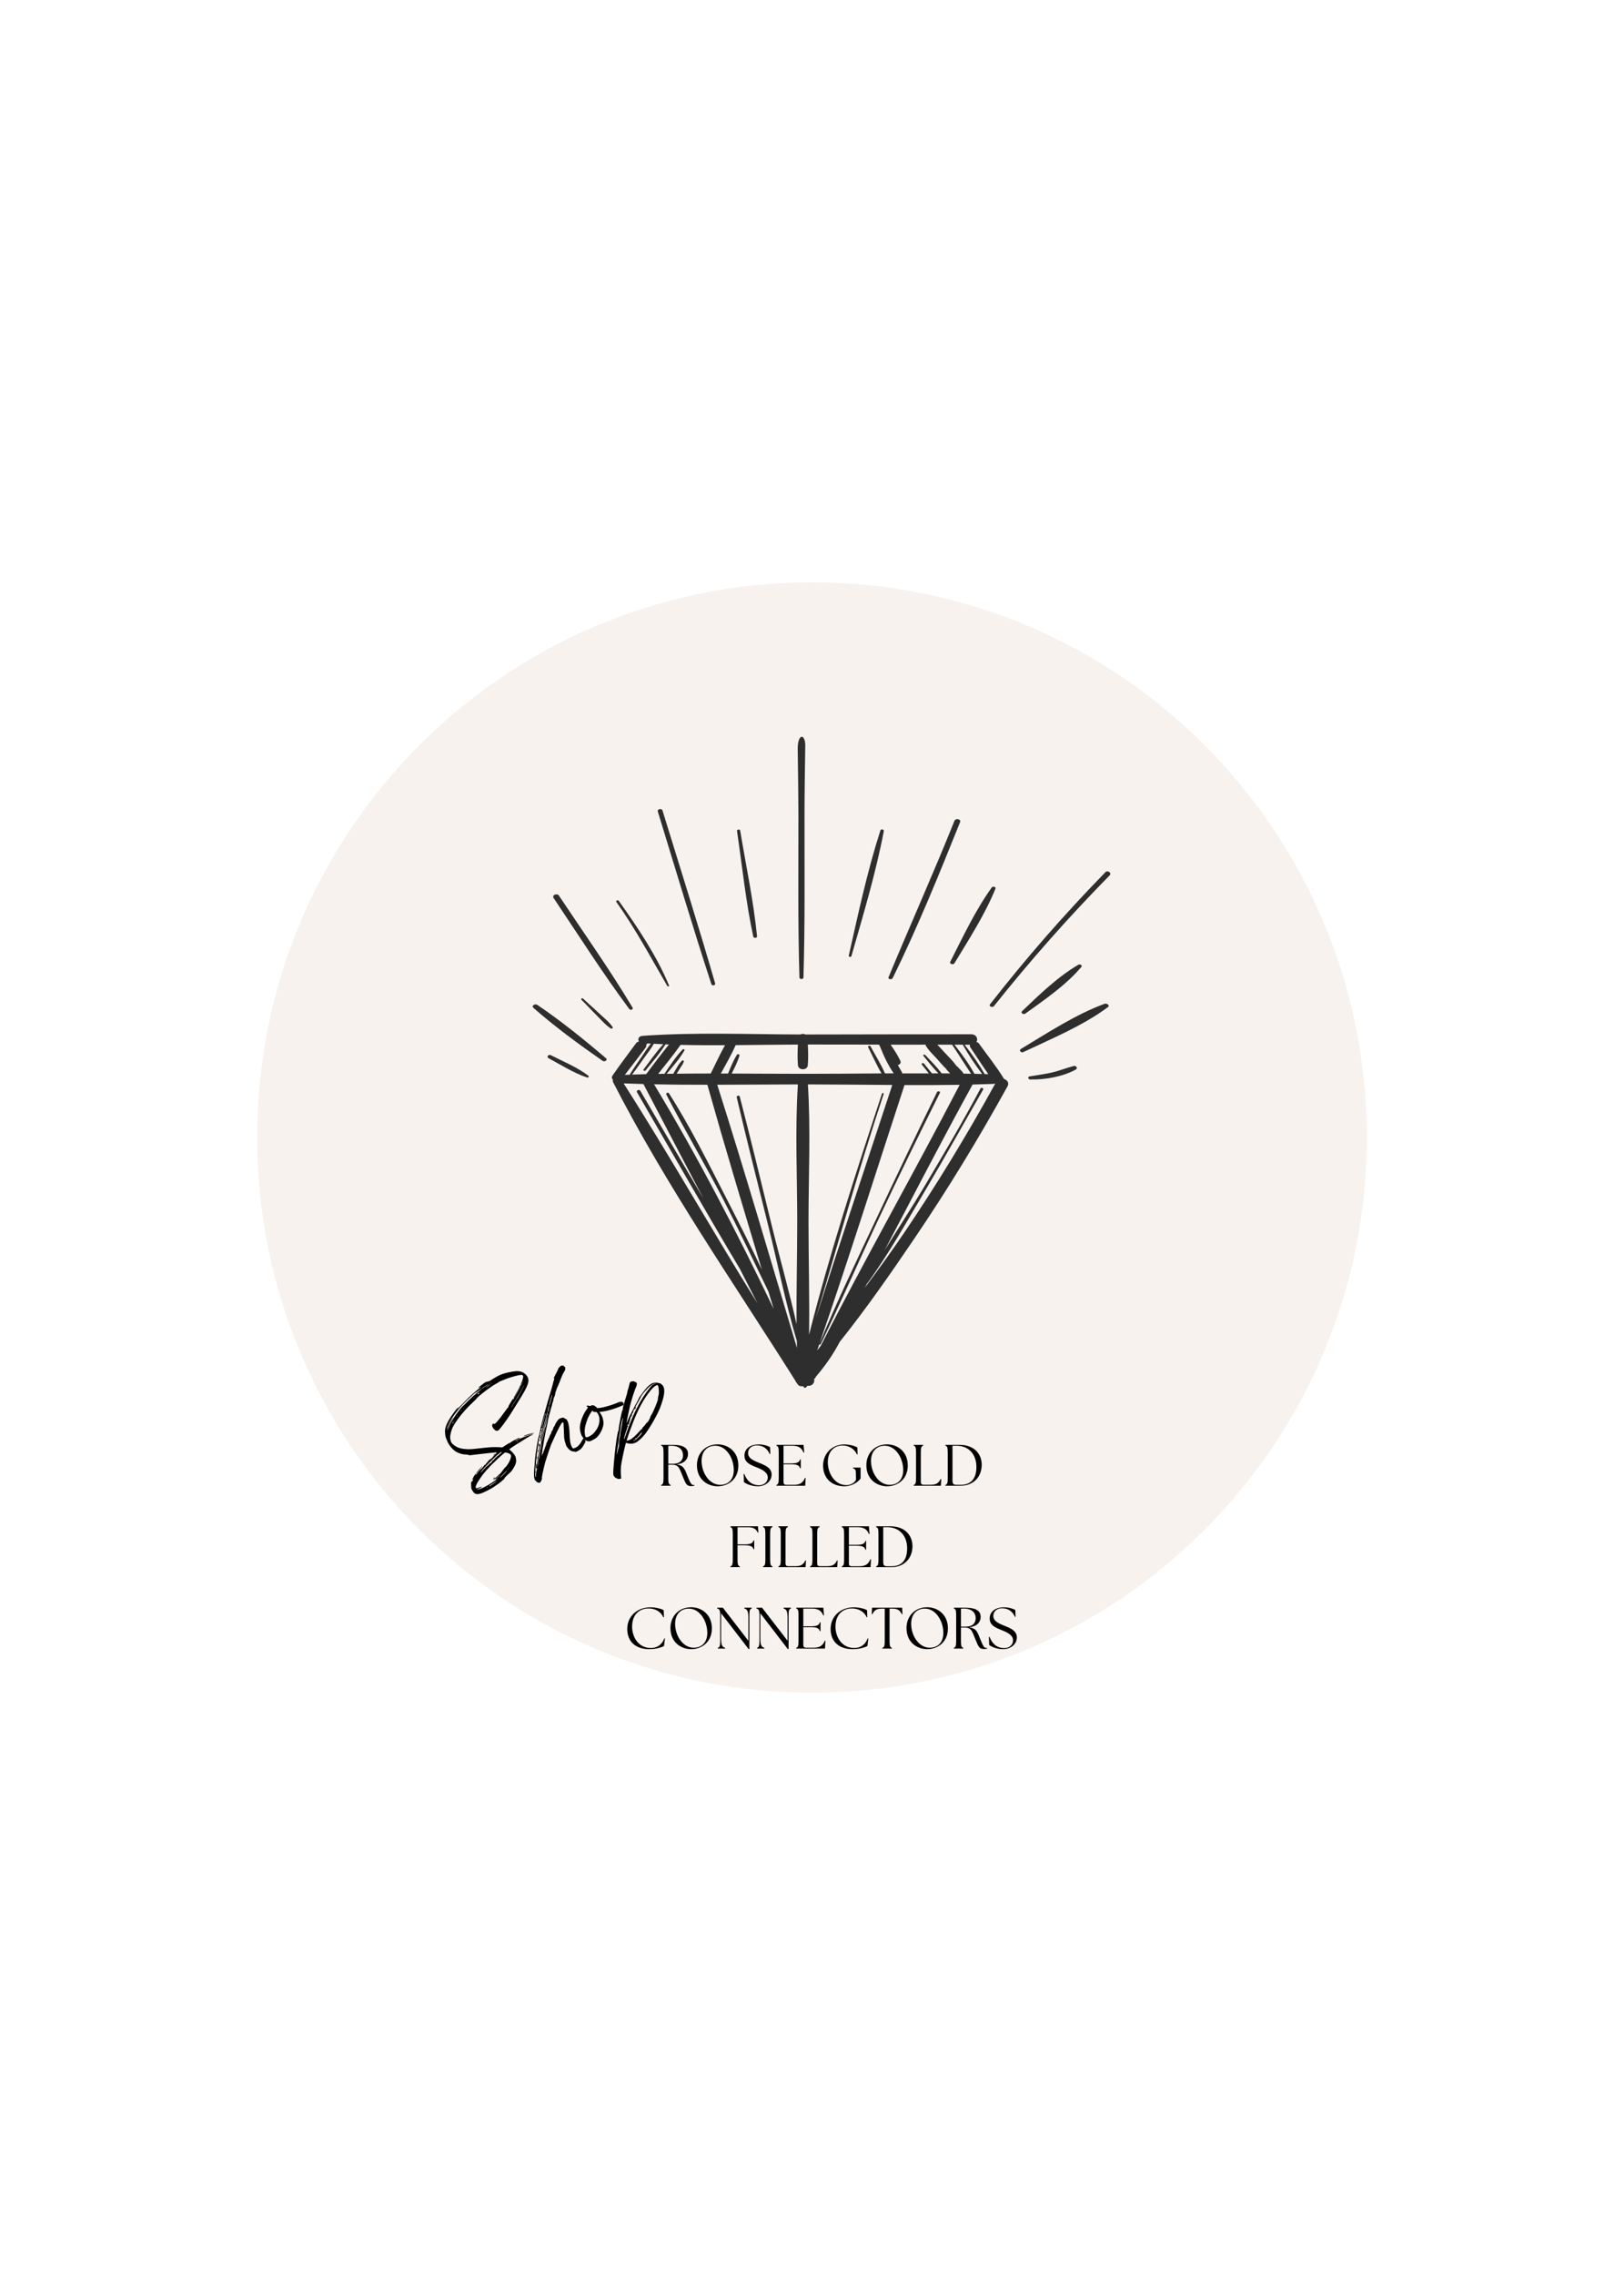 <svg xmlns="http://www.w3.org/2000/svg" xmlns:xlink="http://www.w3.org/1999/xlink" width="1000" zoomAndPan="magnify" viewBox="0 0 750 1050" height="1400" preserveAspectRatio="xMidYMid meet" version="1.0"><defs><g/><clipPath id="82c78bf3a9"><path d="M 118.758 268.754 L 631.242 268.754 L 631.242 781.242 L 118.758 781.242 Z M 118.758 268.754 " clip-rule="nonzero"/></clipPath><clipPath id="34760456fd"><path d="M 118.758 524.996 C 118.758 666.516 233.48 781.242 375 781.242 C 516.52 781.242 631.242 666.516 631.242 524.996 C 631.242 383.477 516.52 268.754 375 268.754 C 233.48 268.754 118.758 383.477 118.758 524.996 Z M 118.758 524.996 " clip-rule="nonzero"/></clipPath><clipPath id="e82f09a3ec"><path d="M 282 477 L 466 477 L 466 640.641 L 282 640.641 Z M 282 477 " clip-rule="nonzero"/></clipPath></defs><rect x="-75" width="900" fill="#ffffff" y="-105" height="1260" fill-opacity="1"/><rect x="-75" width="900" fill="#ffffff" y="-105" height="1260" fill-opacity="1"/><g clip-path="url(#82c78bf3a9)"><g clip-path="url(#34760456fd)"><path fill="#f8f2ef" d="M 118.758 781.242 L 118.758 268.754 L 631.242 268.754 L 631.242 781.242 Z M 118.758 781.242 " fill-opacity="1" fill-rule="nonzero"/></g></g><g clip-path="url(#e82f09a3ec)"><path fill="#2e2e2e" d="M 463.68 497.957 C 460.246 492.297 455.992 487.059 452.137 481.688 C 451.848 481.277 451.426 481.047 450.965 480.922 C 451.781 479.492 450.977 477.363 448.508 477.363 C 423.207 477.348 397.91 477.418 372.609 477.457 C 372.391 477.457 372.156 477.457 371.941 477.457 C 371.246 477.09 370.332 477.09 369.637 477.445 C 345.414 477.391 320.836 476.355 296.707 478.086 C 294.895 478.223 294.375 479.723 295.113 480.676 C 294.566 480.801 294.047 481.074 293.707 481.535 C 290.094 486.434 286.43 491.289 282.953 496.293 C 282.367 497.137 282.543 497.859 283.09 498.352 C 282.938 498.652 282.91 499.008 283.117 499.414 C 307.652 547.258 338.734 591.965 367.402 637.379 C 367.457 637.734 367.66 638.035 367.973 638.281 C 368.098 638.473 368.219 638.676 368.34 638.867 C 368.871 639.699 369.938 639.973 370.918 639.809 C 371.039 639.973 371.164 640.148 371.285 640.324 C 371.465 640.57 371.914 640.641 372.145 640.422 C 372.402 640.164 372.676 639.863 372.934 639.59 C 373.727 639.684 374.559 639.535 375.156 639.031 C 375.375 638.84 375.551 638.605 375.688 638.348 C 376.07 637.789 376.164 637.094 375.961 636.438 C 376.219 636.301 376.438 636.098 376.59 635.84 C 376.699 635.648 376.805 635.445 376.914 635.254 C 381.059 630.426 384.891 624.969 387.781 619.352 C 399.953 604.129 411.172 587.996 422.023 572.012 C 437.551 549.156 451.93 525.559 465.305 501.367 C 466.176 499.758 465.098 498.434 463.68 497.957 Z M 447.949 482.176 C 447.812 482.586 447.867 483.062 448.223 483.566 C 450.977 487.578 453.609 491.777 456.441 495.773 C 455.883 495.762 455.324 495.746 454.754 495.734 C 452.055 491.07 448.809 486.445 445.469 482.176 C 446.289 482.164 447.117 482.176 447.949 482.176 Z M 444.609 482.164 C 447.281 486.785 450.324 491.465 453.582 495.691 C 452.395 495.652 451.207 495.637 450.023 495.609 C 447.418 490.891 444.121 486.379 440.793 482.164 C 442.062 482.164 443.328 482.164 444.609 482.164 Z M 439.691 482.164 C 442.688 486.582 445.512 491.152 448.48 495.582 C 447.254 495.555 446.027 495.543 444.801 495.516 C 444.883 495.395 444.898 495.242 444.762 495.078 C 444.176 494.316 443.48 493.633 442.785 492.953 C 442.484 492.598 442.156 492.254 441.762 491.957 C 441.723 491.93 441.668 491.902 441.625 491.887 C 441.57 491.793 441.516 491.684 441.449 491.586 C 439.934 489.488 437.957 487.633 436.199 485.738 C 435.125 484.578 434.047 483.309 432.887 482.164 C 435.148 482.148 437.414 482.164 439.691 482.164 Z M 427.406 482.148 C 427.449 482.258 427.449 482.355 427.504 482.465 C 428.66 484.688 430.801 486.582 432.48 488.449 C 433.992 490.113 435.449 491.902 437.086 493.441 C 437.059 493.523 437.074 493.605 437.152 493.688 C 437.699 494.262 438.246 494.848 438.789 495.418 C 437.496 495.406 436.188 495.406 434.891 495.406 C 432.613 492.391 429.836 489.609 427.285 486.895 C 426.957 486.555 426.07 486.84 426.441 487.305 C 428.66 489.992 430.898 492.871 433.391 495.406 C 432.398 495.395 431.402 495.406 430.395 495.406 C 430.039 494.969 429.656 494.535 429.316 494.109 C 428.457 493.02 427.598 491.941 426.727 490.863 C 426.344 490.402 425.281 490.797 425.719 491.355 C 426.574 492.434 427.434 493.523 428.309 494.602 C 428.523 494.859 428.73 495.133 428.934 495.418 C 424.805 495.406 420.688 495.418 416.559 495.418 C 416.625 495.258 416.637 495.066 416.531 494.859 C 416.406 494.629 416.297 494.438 416.188 494.262 C 415.672 493.359 415.152 492.473 414.633 491.574 C 415.602 491.301 416.27 490.605 415.754 489.5 C 414.555 486.949 412.945 484.535 411.32 482.164 C 416.691 482.137 422.051 482.137 427.406 482.148 Z M 334.836 482.395 C 332.434 486.609 330.418 491.137 328.25 495.461 C 322.988 495.461 317.742 495.5 312.477 495.57 C 313.066 494.656 313.637 493.742 314.223 492.828 C 314.797 491.93 315.504 490.973 315.805 489.938 C 315.926 489.488 315.258 489.27 314.973 489.543 C 313.324 491.055 312.246 493.457 311.062 495.34 C 311.008 495.418 310.98 495.5 310.98 495.582 C 309.941 495.598 308.906 495.582 307.871 495.598 C 310.762 492.242 313.855 488.656 316.078 484.852 C 316.352 484.387 315.613 484.004 315.285 484.344 C 312.109 487.672 309.398 491.766 306.863 495.609 C 305.895 495.625 304.926 495.625 303.957 495.652 C 307.488 491.246 311.062 486.828 314.305 482.246 C 321.121 482.41 327.977 482.438 334.836 482.395 Z M 306.344 481.957 C 302.977 485.531 300.168 489.719 297.195 493.605 C 296.801 494.125 297.785 494.492 298.137 494.055 C 301.203 490.168 304.652 486.379 307.242 482.148 C 307.285 482.094 307.258 482.039 307.258 482 C 307.828 482.027 308.391 482.055 308.961 482.082 C 305.32 486.527 301.887 491.18 298.426 495.762 C 296.242 495.816 294.074 495.898 291.895 495.965 C 293.871 493.402 295.727 490.742 297.594 488.098 C 299.051 486.035 300.715 483.977 301.941 481.742 C 303.414 481.836 304.887 481.891 306.344 481.957 Z M 298.082 483.637 C 298.465 483.133 298.547 482.656 298.438 482.23 C 298.559 482.082 298.684 481.934 298.805 481.797 C 298.859 481.727 298.93 481.66 298.984 481.59 C 299.516 481.617 300.059 481.66 300.59 481.688 C 299.078 483.527 297.797 485.613 296.449 487.562 C 294.594 490.238 292.727 492.91 290.996 495.664 C 290.914 495.789 290.914 495.91 290.953 496.008 C 290.164 496.035 289.359 496.047 288.566 496.074 C 291.801 491.969 294.934 487.797 298.082 483.637 Z M 288.008 500.031 C 291.035 500.152 294.074 500.246 297.117 500.328 C 297.129 500.344 297.145 500.344 297.156 500.344 C 306.387 518.047 315.695 535.668 324.926 553.312 C 315.203 536.66 305.402 520.078 295.711 503.426 C 295.246 502.633 293.668 503.234 294.199 504.148 C 310.012 531.316 325.594 558.676 341.703 585.676 C 344.43 590.984 347.156 596.262 349.844 601.578 C 328.879 567.961 309.344 533.441 288.008 500.031 Z M 302.062 500.438 C 310.258 500.617 318.477 500.656 326.684 500.656 C 334.727 529.215 343.273 557.637 351.859 586.047 C 346.777 575.23 341.363 564.566 335.91 553.953 C 327.391 537.383 318.969 520.336 308.949 504.613 C 308.551 504 307.352 504.449 307.734 505.199 C 316.281 521.797 325.934 537.836 334.465 554.461 C 341.543 568.234 348.141 582.227 354.898 596.152 C 355.703 598.824 356.523 601.496 357.328 604.172 C 340.395 568.863 322.227 533.812 302.062 500.438 Z M 368.176 563.938 C 368.176 579.621 367.754 595.402 367.863 611.141 C 364.457 595.824 360.082 580.633 356.371 565.465 C 351.52 545.676 346.75 525.848 341.637 506.125 C 341.445 505.391 340.043 505.637 340.234 506.441 C 344.883 526.27 349.898 546.031 354.82 565.809 C 359.195 583.414 362.836 601.469 367.988 618.914 C 368.016 619.992 368.027 621.07 368.055 622.145 C 355.895 581.613 344.062 540.957 331.234 500.645 C 343.652 500.629 356.086 500.52 368.477 500.492 C 367.129 521.523 368.176 542.906 368.176 563.938 Z M 372.156 495.609 C 360.762 495.609 349.324 495.527 337.902 495.488 C 339.266 492.789 340.684 490.02 341.5 487.211 C 341.691 486.57 340.641 486.324 340.34 486.812 C 338.664 489.461 337.453 492.516 336.238 495.488 C 335.121 495.488 334.016 495.473 332.898 495.473 C 335.258 491.164 337.805 486.84 339.727 482.367 C 349.34 482.285 358.949 482.137 368.492 482.109 C 368.328 485.301 368.23 488.531 368.504 491.656 C 368.723 494.125 372.852 494.125 373.059 491.656 C 373.332 488.52 373.234 485.273 373.07 482.082 C 384.02 482.094 394.965 482.109 405.91 482.121 C 406.074 482.41 406.25 482.711 406.414 482.996 C 408.09 487.293 410.121 491.574 412.727 495.395 C 411.391 495.395 410.055 495.406 408.703 495.418 C 406.836 491.109 404.219 486.992 402.012 482.898 C 401.754 482.41 400.621 482.738 400.906 483.281 C 402.926 487.25 404.793 491.547 407.125 495.418 C 395.469 495.5 383.801 495.609 372.156 495.609 Z M 376.645 608.891 C 386.879 574.141 396.734 539.293 408.105 504.871 C 408.242 504.449 407.477 504.312 407.34 504.695 C 395.184 541.477 383.172 578.465 373.645 616.023 C 373.902 598.676 373.387 581.246 373.387 563.926 C 373.387 542.895 374.434 521.496 373.098 500.492 C 386.062 500.508 399.066 500.672 412.07 500.754 C 400.254 536.785 388.078 572.734 376.645 608.891 Z M 379.109 621.027 C 378.523 621.793 377.953 622.57 377.367 623.332 C 377.707 622.324 378.047 621.328 378.402 620.32 C 378.293 620.633 378.852 620.715 378.973 620.441 C 388.297 601.172 396.844 581.504 405.977 562.137 C 415.113 542.758 424.52 523.527 434.074 504.367 C 434.414 503.684 433.051 503.41 432.738 504.066 C 423.316 523.27 414.09 542.566 404.984 561.918 C 395.891 581.23 386.555 600.531 378.414 620.277 C 392.059 580.645 404.656 540.617 417.715 500.793 C 426.207 500.82 434.699 500.82 443.191 500.684 C 422.27 541.012 399.734 580.551 379.109 621.027 Z M 417.09 569.668 C 411.391 578.055 405.445 586.238 399.395 594.324 C 399.734 593.684 400.074 593.027 400.418 592.375 C 400.473 592.348 400.539 592.332 400.582 592.277 C 410.723 578.34 419.297 562.887 428.102 548.078 C 436.965 533.156 445.359 517.977 454.016 502.934 C 454.426 502.211 453.172 501.734 452.832 502.363 C 444.691 517.664 435.816 532.625 426.945 547.52 C 420.988 557.5 414.578 567.281 408.461 577.195 C 421.941 551.594 435.219 525.902 449.148 500.562 C 452.301 500.48 455.449 500.398 458.582 500.273 C 458.992 500.262 459.348 500.18 459.66 500.059 C 446.531 523.91 432.371 547.148 417.09 569.668 Z M 417.09 569.668 " fill-opacity="1" fill-rule="nonzero"/></g><path fill="#2e2e2e" d="M 369.199 451.109 C 369.227 452.105 371.027 452.117 371.055 451.109 C 371.816 425.918 371.504 400.688 371.543 375.484 C 371.559 364.984 371.75 354.43 371.887 343.871 C 371.805 338.77 368.602 338.391 368.395 345.113 C 368.52 355.262 368.695 365.395 368.723 375.484 C 368.75 400.688 368.438 425.918 369.199 451.109 Z M 369.199 451.109 " fill-opacity="1" fill-rule="nonzero"/><path fill="#2e2e2e" d="M 510.535 402.516 C 491.652 421.883 473.863 442.191 457.234 463.508 C 456.469 464.488 458.352 465.199 459.02 464.367 C 475.773 443.348 493.562 423.219 512.43 404.059 C 513.602 402.871 511.527 401.508 510.535 402.516 Z M 510.535 402.516 " fill-opacity="1" fill-rule="nonzero"/><path fill="#2e2e2e" d="M 290.641 465.73 C 291.16 466.438 292.656 465.922 292.113 465.02 C 281.52 447.359 269.523 430.461 258.102 413.332 C 257.297 412.117 254.723 413.086 255.676 414.492 C 267.207 431.621 278.305 449.172 290.641 465.73 Z M 290.641 465.73 " fill-opacity="1" fill-rule="nonzero"/><path fill="#2e2e2e" d="M 330.27 453.863 C 322.539 427.148 314.141 400.66 305.961 374.082 C 305.621 372.961 303.426 373.344 303.797 374.57 C 311.973 401.168 319.906 427.816 328.535 454.262 C 328.836 455.133 330.539 454.848 330.27 453.863 Z M 330.27 453.863 " fill-opacity="1" fill-rule="nonzero"/><path fill="#2e2e2e" d="M 412.277 451.41 C 423.797 427.98 433.652 403.648 443.398 379.426 C 443.969 378.008 441.312 377.52 440.793 378.84 C 431.074 403.074 420.375 426.875 410.367 450.973 C 409.906 452.035 411.828 452.309 412.277 451.41 Z M 412.277 451.41 " fill-opacity="1" fill-rule="nonzero"/><path fill="#2e2e2e" d="M 510.109 463.301 C 496.848 468.129 483.625 476.844 471.535 484.086 C 470.359 484.797 471.535 486.078 472.598 485.574 C 485.465 479.477 500.172 473.395 511.598 464.871 C 512.836 463.969 511.051 462.961 510.109 463.301 Z M 510.109 463.301 " fill-opacity="1" fill-rule="nonzero"/><path fill="#2e2e2e" d="M 248.148 463.793 C 247.129 463.098 245.207 464.148 246.418 465.227 C 256.344 473.953 267.453 482.082 278.305 489.625 C 279.191 490.238 280.867 489.281 279.816 488.383 C 269.77 479.816 259.082 471.184 248.148 463.793 Z M 248.148 463.793 " fill-opacity="1" fill-rule="nonzero"/><path fill="#2e2e2e" d="M 282.91 474.035 C 281.344 471.594 278.684 469.645 276.602 467.625 C 274.199 465.32 271.664 463.18 269.281 460.875 C 268.883 460.492 268.078 461.023 268.543 461.473 C 270.914 463.777 273.109 466.246 275.469 468.551 C 277.582 470.613 279.613 473.121 282.105 474.691 C 282.516 474.949 283.227 474.512 282.91 474.035 Z M 282.91 474.035 " fill-opacity="1" fill-rule="nonzero"/><path fill="#2e2e2e" d="M 308.199 455.105 C 308.391 455.434 309.152 455.242 308.977 454.832 C 303.195 440.961 294.445 427.965 285.762 415.773 C 285.379 415.227 284.207 415.676 284.656 416.305 C 293.531 428.742 300.523 441.945 308.199 455.105 Z M 308.199 455.105 " fill-opacity="1" fill-rule="nonzero"/><path fill="#2e2e2e" d="M 349.625 432.125 C 347.988 415.801 344.5 399.516 341.828 383.328 C 341.719 382.645 340.246 382.781 340.355 383.492 C 342.77 399.719 344.43 416.277 347.879 432.316 C 348.059 433.121 349.719 432.984 349.625 432.125 Z M 349.625 432.125 " fill-opacity="1" fill-rule="nonzero"/><path fill="#2e2e2e" d="M 393.191 441.289 C 398.66 422.305 404.426 403.074 408.16 383.656 C 408.336 382.754 406.852 382.469 406.578 383.301 C 400.527 402.121 396.328 421.734 391.992 441.016 C 391.828 441.699 393 441.918 393.191 441.289 Z M 393.191 441.289 " fill-opacity="1" fill-rule="nonzero"/><path fill="#2e2e2e" d="M 440.754 444.617 C 447.445 433.57 454.848 422.168 459.715 410.18 C 460.098 409.254 458.488 408.953 458.023 409.594 C 450.457 420.109 444.68 432.41 438.832 443.949 C 438.355 444.918 440.277 445.422 440.754 444.617 Z M 440.754 444.617 " fill-opacity="1" fill-rule="nonzero"/><path fill="#2e2e2e" d="M 473.512 467.816 C 482.262 461.527 492.43 454.574 499.398 446.281 C 500.023 445.547 498.715 444.875 498.102 445.219 C 488.668 450.66 479.93 459.141 472.078 466.629 C 471.125 467.543 472.664 468.418 473.512 467.816 Z M 473.512 467.816 " fill-opacity="1" fill-rule="nonzero"/><path fill="#2e2e2e" d="M 495.906 491.996 C 492.5 492.855 489.242 494.207 485.805 494.996 C 482.398 495.789 478.922 496.199 475.488 496.812 C 474.492 496.988 474.82 498.188 475.719 498.215 C 482.547 498.395 490.754 496.949 496.781 493.676 C 497.91 493.059 497.012 491.723 495.906 491.996 Z M 495.906 491.996 " fill-opacity="1" fill-rule="nonzero"/><path fill="#2e2e2e" d="M 254.352 486.992 C 253.371 486.488 252.199 487.781 253.344 488.41 C 259.137 491.52 264.891 495.215 271.148 497.328 C 271.625 497.492 272.223 496.867 271.734 496.496 C 266.527 492.527 260.145 489.949 254.352 486.992 Z M 254.352 486.992 " fill-opacity="1" fill-rule="nonzero"/><g fill="#000000" fill-opacity="1"><g transform="translate(211.573, 690.764)"><g><path d="M 34.953 -29.344 C 34.766 -29.594 30.625 -28.359 30.281 -27.969 C 30.172 -27.797 30.391 -27.875 32.047 -28.359 C 33.5 -28.844 34.422 -29.125 34.812 -29.203 C 34.922 -29.234 35 -29.281 34.953 -29.344 Z M -5.094 -25.828 C -4.406 -23.828 -2.141 -21.203 -0.562 -20.531 C 1.469 -19.625 1.812 -19.547 3.953 -19.406 C 4.281 -19.422 4.719 -19.297 4.891 -19.203 C 5.219 -19.062 5.734 -19.078 8.609 -19.484 C 12.906 -20 17.5 -20.484 17.766 -20.422 C 17.922 -20.312 17.781 -20.125 17.281 -19.656 C 16.844 -19.281 16.391 -18.75 16.172 -18.453 C 15.641 -17.812 14.969 -17.172 14.719 -17.203 C 14.594 -17.188 14.156 -16.766 13.734 -16.219 C 12.938 -15.203 12.375 -14.547 12.156 -14.547 C 12.078 -14.531 12.016 -14.438 11.969 -14.328 C 11.859 -14.031 10.375 -12.391 10.172 -12.375 C 10.094 -12.359 9.594 -11.797 9.141 -11.188 C 8.328 -10.156 7.906 -9.688 8.203 -10.25 C 8.281 -10.406 8.266 -10.5 8.203 -10.578 C 8.062 -10.672 6.453 -8.219 6.516 -7.938 C 6.5 -7.781 6.656 -7.875 6.891 -8.297 L 7.25 -8.906 L 7 -8.328 C 6.875 -8 6.75 -7.625 6.75 -7.453 C 6.734 -7.25 6.594 -7.141 6.422 -7.047 C 6.141 -6.984 6.078 -6.875 6 -6.266 C 5.953 -5.906 6 -5.125 6.031 -4.609 C 6.094 -3.688 6.125 -3.531 6.609 -2.766 C 7.234 -1.719 7.672 -1.359 8.344 -1.219 C 9.047 -1.078 9.844 -1.188 11.172 -1.719 C 12.5 -2.234 15.5 -3.797 16.391 -4.438 C 16.688 -4.656 17.281 -5.078 17.656 -5.281 C 18.422 -5.75 21.359 -8.125 21.422 -8.344 C 21.438 -8.438 21.438 -8.484 21.328 -8.453 C 21.172 -8.422 23.438 -10.688 23.953 -11.078 C 24.672 -11.562 26.219 -14.016 26.578 -15.234 C 26.844 -16.234 26.859 -16.391 26.734 -17.375 C 26.656 -17.984 26.484 -18.594 26.359 -18.766 C 25.734 -19.797 25.031 -20.594 24.359 -21.141 C 23.875 -21.531 23.609 -21.797 23.672 -21.891 C 23.828 -22.125 26.922 -24.172 28.922 -25.344 C 29.922 -25.969 30.984 -26.594 31.234 -26.781 C 31.469 -26.938 31.953 -27.25 32.25 -27.391 C 32.531 -27.594 32.812 -27.766 32.891 -27.812 C 32.922 -27.891 33.281 -28.078 33.672 -28.234 C 34.641 -28.641 34.641 -28.641 34.516 -28.734 C 34.203 -29 28.656 -26.984 26.859 -25.953 C 26.578 -25.812 26.312 -25.672 26.25 -25.688 C 26.156 -25.797 26.969 -26.297 27.781 -26.625 C 28.453 -26.969 28.688 -27.234 28.172 -27.172 C 27.859 -27.109 24.719 -25.453 24.562 -25.266 C 24.531 -25.188 24.391 -25.109 24.266 -25.078 C 24.141 -25.109 24.047 -24.953 24.031 -24.797 C 24 -24.625 23.938 -24.531 23.859 -24.516 C 23.734 -24.484 23.719 -24.562 23.875 -24.703 C 23.969 -24.938 23.969 -24.938 23.75 -24.812 C 23.594 -24.75 23.312 -24.562 23.094 -24.438 C 22.875 -24.328 22.156 -23.875 21.531 -23.453 C 20.688 -22.844 20.359 -22.688 20.094 -22.719 C 19.594 -22.844 16.812 -22.906 15.234 -22.828 C 14.375 -22.781 12.594 -22.609 11.25 -22.453 C 6.875 -21.938 5.859 -21.859 4.328 -21.906 C 2.719 -21.969 2.516 -22.031 1.156 -22.297 C -0.125 -22.609 -1.141 -23.094 -2.141 -23.953 C -2.828 -24.531 -3.109 -24.891 -3.281 -25.312 C -3.594 -26.094 -3.75 -27.109 -3.641 -28.047 C -3.531 -29.125 -3 -31.047 -2.5 -32 C -1.453 -34.156 1 -37.484 3.391 -40.094 C 4.875 -41.672 4.828 -41.656 6.641 -43.406 C 7.5 -44.156 8.359 -45.016 8.516 -45.297 C 9.25 -46.344 15.094 -50.844 17.438 -52.062 C 18.047 -52.391 18.594 -52.703 18.656 -52.797 C 18.797 -52.953 19.859 -53.469 20.422 -53.656 C 20.703 -53.766 21.312 -53.969 21.75 -54.172 C 23.359 -54.922 28.266 -56.266 28.797 -56.141 C 29 -56.109 29.156 -56.141 29.188 -56.219 C 29.297 -56.453 29.984 -55.891 30.047 -55.594 C 30.156 -54.453 28.719 -50.938 26.859 -47.766 C 25.969 -46.328 25.609 -45.547 25.703 -45.484 C 25.734 -45.453 25.844 -45.516 25.906 -45.656 C 26.438 -46.625 27.094 -47.766 27.344 -48.156 C 27.484 -48.438 27.891 -49.094 28.172 -49.672 C 28.469 -50.266 28.719 -50.781 28.766 -50.734 C 29.016 -50.781 26.391 -46.203 25.5 -44.875 C 25.203 -44.484 25.156 -44.375 25.281 -44.672 C 25.484 -44.953 25.547 -45.156 25.5 -45.234 C 25.453 -45.266 25.344 -45.203 25.266 -45.109 C 23.391 -42.156 23.141 -41.672 23.25 -41.5 C 23.328 -41.359 23.297 -41.312 23.203 -41.328 C 23.172 -41.375 22.344 -40.375 21.469 -39.125 C 18.688 -35.25 17.062 -33.344 16.703 -33.594 C 16.547 -33.688 16.516 -33.672 16.547 -33.562 C 16.562 -33.484 16.516 -33.438 16.438 -33.406 C 16.359 -33.391 16.344 -33.469 16.359 -33.609 C 16.453 -34.031 16.016 -33.781 15.812 -33.281 C 15.531 -32.562 16.031 -31.5 17.047 -30.719 C 17.453 -30.406 17.656 -30.375 18.047 -30.406 C 18.531 -30.469 18.703 -30.625 19.484 -31.562 C 21.125 -33.516 23.703 -37.172 25.609 -40.359 C 26.172 -41.266 27.172 -42.891 27.875 -44.031 C 32.484 -51.344 33.203 -53.516 31.891 -55.547 C 31.266 -56.578 29.938 -57.516 28.812 -57.75 C 27.375 -58.047 26.594 -58.016 23.453 -57.406 C 20.984 -56.922 18.875 -56.109 17.172 -55.016 C 16.938 -54.844 16.344 -54.484 15.859 -54.219 C 15.438 -53.969 14.891 -53.594 14.641 -53.422 C 14.422 -53.312 13.891 -53.109 13.453 -53.078 C 12.594 -52.891 12.594 -52.891 10.609 -51.375 C 9.484 -50.516 9.359 -50.375 9.469 -50.219 C 9.531 -50.156 9.734 -50.25 9.984 -50.453 C 10.25 -50.641 10.453 -50.719 10.469 -50.688 C 10.484 -50.609 10.297 -50.391 10.031 -50.219 C 8.656 -49.203 4.281 -45.266 3.391 -44.219 C 2.75 -43.547 1.359 -42.094 0.781 -41.547 C 0.5 -41.344 0.297 -41.141 0.25 -41.078 C 0.219 -41.031 0.031 -40.781 -0.156 -40.5 L -0.547 -40.047 L -0.25 -40.562 C -0.094 -40.797 0.031 -41.031 -0.031 -41.094 C -0.172 -41.203 -1.156 -40.016 -2.703 -37.797 C -4.938 -34.641 -5.844 -32.562 -6.062 -30.609 C -6.141 -29.688 -5.859 -27.328 -5.578 -27 C -5.516 -26.875 -5.281 -26.359 -5.094 -25.828 Z M 27.156 -25.359 C 27.25 -25.453 27.484 -25.562 27.609 -25.672 L 27.922 -25.766 L 27.641 -25.547 C 27.531 -25.391 27.297 -25.25 27.188 -25.234 C 27 -25.25 27 -25.25 27.156 -25.359 Z M 13.422 -4.188 C 13.234 -4.094 13.047 -4.031 13.047 -4.062 C 13.031 -4.156 13.656 -4.531 13.75 -4.469 C 13.75 -4.422 13.609 -4.312 13.422 -4.188 Z M 14.781 -4.969 C 14.219 -4.688 14.062 -4.656 14.438 -4.922 C 14.578 -5.031 14.656 -5.172 14.547 -5.203 C 14.5 -5.281 14.531 -5.312 14.656 -5.312 C 15.031 -5.297 15.297 -5.391 15.188 -5.531 C 15.109 -5.641 15.281 -5.734 15.516 -5.734 C 15.562 -5.734 16.094 -6.094 16.703 -6.547 C 17.344 -7 17.828 -7.312 17.875 -7.281 C 17.953 -7.172 15.578 -5.422 14.781 -4.969 Z M 18.297 -7.703 C 18.266 -7.453 18.188 -7.375 18.141 -7.578 C 18.125 -7.656 18.203 -7.766 18.234 -7.812 C 18.297 -7.859 18.359 -7.797 18.297 -7.703 Z M 20.688 -9.922 C 19.906 -9.125 19.047 -8.422 19.203 -8.625 C 19.328 -8.828 20.922 -10.547 21.312 -10.875 C 21.406 -11 21.734 -11.312 22.016 -11.625 C 22.266 -11.922 22.516 -12.125 22.562 -12.094 C 22.625 -12.016 21.516 -10.703 20.688 -9.922 Z M 23.406 -13.094 C 23.141 -12.688 22.703 -12.203 22.688 -12.328 C 22.672 -12.375 22.953 -12.641 23.203 -12.953 C 23.688 -13.531 23.688 -13.531 23.406 -13.094 Z M 23.016 -20.125 C 24.375 -19.625 24.641 -19.188 24.297 -17.844 C 23.969 -16.562 22.906 -14.625 22.047 -13.797 C 21.328 -13.125 20.75 -12.359 20.312 -11.703 C 20.062 -11.344 19.672 -10.891 19.391 -10.609 C 19.078 -10.406 18.719 -10.031 18.547 -9.828 C 18.375 -9.641 17.828 -9.141 17.375 -8.812 C 16.547 -8.25 16.016 -7.656 16.281 -7.719 C 16.453 -7.719 18.203 -8.953 18.875 -9.547 C 19.281 -9.828 19.625 -10.094 19.672 -10.062 C 19.719 -10.031 17.562 -8.25 17.219 -8.094 C 17.203 -8.047 17.172 -7.953 17.234 -7.922 C 17.281 -7.844 17.547 -7.953 17.844 -8.125 C 18.672 -8.641 18.328 -8.328 17.109 -7.453 C 15.156 -6.062 12.906 -4.734 11.109 -3.953 C 10.422 -3.641 9.625 -3.391 9.078 -3.328 L 8.156 -3.172 L 8.922 -3.453 C 9.984 -3.891 10.969 -4.375 10.938 -4.531 C 10.922 -4.641 10.734 -4.594 9.578 -4.172 C 9.297 -4.062 8.812 -3.922 8.516 -3.891 C 7.969 -3.828 7.938 -3.828 8.234 -4 C 8.453 -4.172 8.484 -4.188 8.266 -4.219 C 7.938 -4.281 7.969 -4.484 8.5 -5.656 C 9.234 -7.234 11.438 -10.391 12.875 -11.969 C 13.234 -12.359 14.031 -13.219 14.703 -13.938 C 15.344 -14.641 15.922 -15.203 15.953 -15.219 C 16 -15.219 16.766 -16 17.719 -16.906 C 18.625 -17.781 19.906 -18.938 20.516 -19.469 C 21.672 -20.547 21.797 -20.516 23.016 -20.125 Z M 20.047 -20.656 C 20.25 -20.516 20.016 -20.203 19.422 -19.781 C 19.047 -19.5 18.719 -19.188 18.656 -19.047 C 18.562 -18.953 18.406 -18.844 18.312 -18.812 C 18.188 -18.797 18.047 -18.672 17.938 -18.562 C 17.891 -18.453 17.766 -18.328 17.688 -18.312 C 17.562 -18.281 17.484 -18.234 17.5 -18.156 C 17.516 -18.078 17.453 -18.016 17.328 -18 C 17.25 -17.984 16.984 -17.703 16.75 -17.391 C 16.516 -17.047 16.234 -16.734 16.156 -16.719 C 15.969 -16.734 15.5 -16.234 15.531 -16.031 C 15.547 -15.953 15.5 -15.797 15.422 -15.75 C 15.328 -15.672 15.312 -15.703 15.375 -15.828 C 15.422 -15.969 15.375 -15.953 15.266 -15.938 C 15.156 -15.859 15.156 -15.734 15.188 -15.641 C 15.219 -15.484 15.125 -15.422 14.859 -15.359 C 14.469 -15.328 14.203 -15.141 14.312 -15 C 14.375 -14.938 14.094 -14.672 13.75 -14.422 C 13.141 -13.969 12.609 -13.453 11.109 -11.797 C 10.609 -11.25 10.141 -10.938 10.453 -11.375 C 11.094 -12.25 12.922 -14.25 14.188 -15.469 C 15 -16.25 16.156 -17.359 16.688 -17.938 C 17.703 -18.969 19.891 -20.781 20.047 -20.656 Z M 29.75 -53.062 C 29.812 -53.203 29.891 -53.359 29.891 -53.359 C 29.938 -53.359 29.969 -53.234 29.922 -53.094 C 29.828 -52.922 29.766 -52.797 29.719 -52.781 C 29.688 -52.781 29.703 -52.891 29.75 -53.062 Z M 29.641 -52.656 C 29.672 -52.656 29.516 -52.25 29.328 -51.797 C 28.922 -50.984 28.828 -50.797 28.797 -50.953 C 28.766 -51.062 29.594 -52.641 29.641 -52.656 Z M 30.234 -50.969 C 29.891 -50.078 27.906 -46.359 27.578 -45.875 C 27.375 -45.672 26.891 -44.875 26.422 -44.125 C 25.969 -43.422 25.375 -42.484 25.141 -42.062 C 24.875 -41.641 24.594 -41.188 24.469 -41.141 C 24.359 -41 25.25 -42.531 27.094 -45.438 C 28.078 -47 28.734 -48.156 29.438 -49.578 C 29.734 -50.203 30.078 -50.906 30.203 -51.125 L 30.422 -51.438 Z M -1.859 -34.578 C -2.375 -33.75 -2.375 -33.75 -2.609 -33.875 C -2.75 -33.906 -2.719 -34 -2.562 -34.25 C -2.375 -34.391 -2.359 -34.453 -2.406 -34.312 C -2.469 -34.219 -2.516 -34.047 -2.547 -33.953 C -2.531 -33.891 -2.25 -34.172 -1.938 -34.562 L -1.406 -35.328 Z M -0.5 -37.031 C -0.609 -36.844 -0.656 -36.875 -0.625 -37.062 C -0.578 -37.266 -0.359 -37.406 -0.344 -37.281 C -0.328 -37.234 -0.391 -37.141 -0.5 -37.031 Z M 1.375 -39.469 C 1.219 -39.266 1.078 -39.172 1.062 -39.203 C 1.062 -39.234 1.188 -39.375 1.375 -39.594 C 1.547 -39.797 1.734 -39.922 1.703 -39.875 C 1.703 -39.828 1.578 -39.641 1.375 -39.469 Z M 2.703 -40.938 C 2.641 -40.844 2.531 -40.688 2.5 -40.688 C 2.469 -40.672 2.516 -40.812 2.578 -40.906 C 2.625 -41.047 2.734 -41.141 2.781 -41.141 C 2.812 -41.156 2.75 -41.078 2.703 -40.938 Z M 7.5 -45.734 C 7.453 -45.609 7.312 -45.453 7.234 -45.438 C 7.156 -45.469 7.109 -45.453 7.141 -45.5 C 7.172 -45.5 7.328 -45.609 7.422 -45.766 C 7.609 -45.953 7.609 -45.953 7.5 -45.734 Z M 9.703 -47.703 C 9.578 -47.516 9.438 -47.406 9.375 -47.391 C 9.25 -47.375 9.188 -47.281 9.156 -47.172 C 9.141 -47.094 9.094 -47.078 9.031 -47.25 C 8.891 -47.5 9.266 -47.891 9.641 -47.969 C 9.906 -47.984 9.906 -47.984 9.703 -47.703 Z M 15.5 -52.062 C 15.406 -51.969 15.25 -51.891 15.219 -51.891 C 15.141 -51.906 15.156 -51.953 15.281 -52.016 C 15.312 -52.094 15.469 -52.172 15.547 -52.188 C 15.594 -52.203 15.594 -52.156 15.5 -52.062 Z M 15.109 -52.594 C 15.203 -52.656 15.25 -52.672 15.219 -52.578 C 15.188 -52.484 15.109 -52.422 15.062 -52.406 C 14.859 -52.375 14.922 -52.469 15.109 -52.594 Z M 14.891 -51.828 C 14.984 -51.797 14.656 -51.516 14.203 -51.203 C 13.75 -50.891 13.172 -50.516 12.984 -50.406 C 12.812 -50.234 12.703 -50.203 12.766 -50.297 C 12.906 -50.547 14.781 -51.828 14.891 -51.828 Z M 14.547 -52.281 C 14.625 -52.328 14.672 -52.297 14.688 -52.219 C 14.703 -52.141 14.672 -52.094 14.594 -52.078 C 14.453 -52.047 14.438 -52.125 14.547 -52.281 Z M 10.859 -49.828 C 11.172 -50.266 14.078 -52.047 13.938 -51.703 C 13.906 -51.625 13.734 -51.531 13.5 -51.438 C 13.312 -51.359 12.625 -50.922 12.062 -50.531 C 11.109 -49.875 10.734 -49.641 10.859 -49.828 Z M -4.172 -34.078 C -3.125 -36.109 -0.297 -39.938 1.859 -42.188 C 3.953 -44.375 3.906 -44.328 7.328 -47.484 C 7.5 -47.688 7.938 -47.938 8.234 -48.109 C 8.547 -48.281 9.203 -48.703 9.703 -49.062 C 10.203 -49.406 10.625 -49.734 10.656 -49.734 C 10.922 -49.75 10.5 -49.391 9.672 -48.719 C 9.109 -48.281 8.469 -47.781 8.266 -47.547 C 8.094 -47.344 7.906 -47.172 7.859 -47.156 C 7.781 -47.141 7.359 -46.766 6.844 -46.297 C 6.344 -45.812 5.656 -45.188 5.281 -44.812 C 4.891 -44.5 4.125 -43.703 3.547 -43.109 C 2.969 -42.547 2.438 -41.969 2.328 -41.922 C 1.969 -41.703 0.375 -39.766 -0.891 -37.984 C -2.375 -35.859 -3.516 -34.047 -4.125 -32.531 C -4.453 -31.891 -4.734 -31.125 -4.891 -30.859 C -5.172 -30.094 -5.125 -30.438 -4.828 -31.438 C -4.5 -32.406 -4.156 -33.219 -2.891 -35.469 L -2.047 -37.016 L -2.797 -35.953 C -3.688 -34.75 -4.547 -33.125 -4.922 -32.016 C -5.078 -31.625 -5.188 -31.312 -5.203 -31.391 C -5.266 -31.641 -4.703 -32.969 -4.172 -34.078 Z M 17.109 -19.703 C 17.125 -19.797 17.109 -19.859 17.078 -19.844 C 16.953 -19.828 16.109 -19 16.125 -18.922 C 16.141 -18.859 17.047 -19.578 17.109 -19.703 Z M 8.828 -11.125 C 9.078 -11.359 9.656 -12.109 10.172 -12.75 C 11.156 -13.938 11.391 -14.312 10.984 -13.984 C 10.766 -13.812 8.828 -11.562 8.484 -11.094 C 8.422 -11 8.375 -10.812 8.391 -10.734 C 8.406 -10.656 8.609 -10.828 8.828 -11.125 Z M 16.828 -8.859 C 16.703 -8.875 16.5 -8.703 16.359 -8.562 C 16 -8.125 16.359 -8.156 16.734 -8.594 C 16.969 -8.797 16.953 -8.875 16.828 -8.859 Z M 16.828 -8.859 "/></g></g></g><g fill="#000000" fill-opacity="1"><g transform="translate(249.2, 682.917)"><g><path d="M -0.672 -13.641 C -0.734 -13.547 -0.812 -13.406 -0.734 -13.281 C -0.719 -13.203 -0.75 -13.125 -0.828 -13.094 C -0.844 -13.094 -0.875 -13.016 -0.859 -12.938 C -0.75 -12.625 -0.562 -12.844 -0.516 -13.25 C -0.516 -13.781 -0.531 -13.875 -0.672 -13.641 Z M 3.016 -26.484 C 2.969 -26.484 2.938 -26.281 2.891 -26.062 C 2.844 -25.906 2.859 -25.719 2.891 -25.734 C 2.938 -25.734 2.969 -25.922 3.016 -26.109 C 3.047 -26.328 3.062 -26.5 3.016 -26.484 Z M 0.172 -17.781 C 0.281 -17.906 0.25 -18.062 0.156 -18.266 C -0.078 -18.578 -0.141 -18.5 -0.016 -17.938 C 0.047 -17.594 0.109 -17.547 0.172 -17.781 Z M -1.016 -10.75 L -1.141 -10.422 C -1.25 -10.266 -1.266 -9.953 -1.219 -9.719 C -1.125 -9.266 -1.125 -9.266 -1.047 -9.547 C -1 -9.688 -0.984 -9.859 -1.047 -9.922 C -1.109 -9.984 -1.078 -10.062 -1 -10.125 C -0.906 -10.188 -0.906 -10.344 -0.938 -10.516 Z M 21.094 -18.125 C 20.922 -18.172 20.625 -19.062 20.688 -19.344 C 20.688 -19.484 20.672 -19.562 20.594 -19.578 C 20.547 -19.609 20.234 -19.172 19.938 -18.625 C 18.516 -16.078 17.703 -15.172 16.344 -14.641 C 15.891 -14.469 15.469 -14.375 15.391 -14.391 C 15.297 -14.422 15 -14.875 14.766 -15.344 C 14.109 -16.797 13.969 -17.703 13.766 -22.594 C 13.625 -24.344 13.312 -26.266 13 -26.812 C 12.828 -27.062 12.672 -27.391 12.594 -27.594 C 12.531 -27.844 12.406 -27.922 12.234 -27.953 C 11.891 -28.016 11.422 -28.281 11.391 -28.406 C 11.266 -28.859 9.516 -28.5 8.812 -27.875 C 8.406 -27.5 7.562 -26.297 7.312 -25.719 C 6.844 -24.594 6.688 -24.312 6.531 -24.328 C 6.453 -24.344 6.391 -24.25 6.422 -24.047 C 6.453 -23.938 6.406 -23.797 6.328 -23.781 C 6.234 -23.766 6.203 -23.766 6.25 -23.688 C 6.391 -23.609 5.797 -22.344 5.672 -22.391 C 5.578 -22.406 5.516 -22.359 5.438 -22.297 C 5.375 -22.203 5.391 -22.156 5.469 -22.141 C 5.562 -22.109 5.484 -21.734 5.25 -21.234 C 5.031 -20.75 4.844 -20.469 4.781 -20.531 C 4.734 -20.609 4.703 -20.547 4.719 -20.438 C 4.781 -20.359 4.656 -19.969 4.5 -19.641 C 4.156 -19.016 4 -18.641 3.562 -17.578 C 3.438 -17.219 3.25 -16.953 3.172 -16.953 C 3.109 -16.984 3.094 -16.938 3.188 -16.891 C 3.219 -16.859 3.125 -16.391 2.891 -15.797 C 2.656 -15.281 2.469 -14.656 2.391 -14.438 C 2.344 -14.219 2.219 -13.859 2.094 -13.641 C 2.016 -13.469 1.875 -13.141 1.828 -13 C 1.719 -12.859 1.672 -12.688 1.734 -12.672 C 1.75 -12.547 1.469 -11.828 1.375 -11.844 C 1.297 -11.875 1.172 -11.609 1.078 -11.25 C 0.891 -10.438 0.859 -10.594 1.047 -11.672 C 1.109 -12.125 1.297 -13.391 1.438 -14.438 C 1.594 -15.5 1.844 -17.047 2.016 -17.953 C 2.156 -18.797 2.453 -20.5 2.703 -21.688 C 2.922 -22.844 3.281 -24.469 3.469 -25.297 C 3.672 -26.078 3.828 -26.781 3.812 -26.859 C 3.75 -26.922 3.812 -27.312 3.922 -27.672 C 4.016 -28 4.141 -28.562 4.203 -28.875 C 4.25 -29.203 4.469 -29.953 4.625 -30.547 C 4.812 -31.156 4.984 -31.75 5.016 -31.844 C 4.984 -31.969 5.156 -32.516 5.312 -33.062 C 5.531 -33.594 5.703 -34.328 5.781 -34.625 C 5.781 -34.953 5.859 -35.219 5.922 -35.234 C 5.969 -35.266 5.984 -35.328 5.969 -35.406 C 5.969 -35.453 6.031 -35.719 6.156 -35.938 C 6.266 -36.172 6.375 -36.484 6.312 -36.562 C 6.281 -36.688 6.312 -36.781 6.328 -36.828 C 6.406 -36.844 6.438 -36.938 6.422 -36.969 C 6.344 -37.156 6.797 -38.516 6.938 -38.453 C 6.984 -38.469 7.031 -38.609 7.016 -38.812 C 7.031 -39.016 7.078 -39.188 7.156 -39.203 C 7.203 -39.219 7.25 -39.359 7.188 -39.453 C 7.156 -39.578 7.219 -39.953 7.359 -40.312 C 7.5 -40.656 7.719 -41.328 7.859 -41.797 C 7.984 -42.234 8.156 -42.609 8.172 -42.641 C 8.25 -42.656 8.641 -43.609 9.109 -44.719 C 10.188 -47.688 10.734 -48.828 11.281 -49.703 C 11.844 -50.688 11.875 -50.766 11.875 -51.422 C 11.859 -51.875 11.844 -51.953 11.625 -51.984 C 11.531 -52.031 11.391 -52.141 11.375 -52.219 C 11.172 -52.828 10.016 -52.844 9.453 -52.234 C 8.734 -51.5 8.594 -51.281 8.625 -51.156 C 8.641 -51.078 8.125 -50.016 7.484 -48.797 C 6.531 -47.016 6.391 -46.562 6.594 -46.688 C 6.797 -46.781 6.875 -46.797 6.844 -46.688 C 6.75 -46.359 6.562 -45.734 6.422 -45.422 C 6.344 -45.203 6.219 -44.781 6.188 -44.438 C 6.125 -44.094 5.828 -43.156 5.609 -42.281 C 4.781 -39.609 2.688 -32.391 2.484 -31.531 C 2.391 -31.109 2.094 -30.109 1.844 -29.312 C 1.641 -28.578 1.312 -27.266 1.094 -26.469 C 0.938 -25.641 0.719 -24.781 0.625 -24.578 C 0.531 -24.344 0.5 -24.094 0.516 -24.016 C 0.531 -23.969 0.453 -23.5 0.312 -22.984 C 0.219 -22.469 0.062 -21.703 -0.062 -21.281 C -0.141 -20.844 -0.234 -20.375 -0.297 -20.234 C -0.812 -19 -1.953 -12.125 -2.172 -8.875 C -2.234 -8.359 -2.328 -7.031 -2.391 -5.875 C -2.672 -2.672 -2.656 -1.203 -2.328 -0.25 C -2.078 0.438 -2 0.547 -1.859 0.469 C -1.734 0.359 -1.672 0.422 -1.594 0.656 C -1.547 0.844 -1.391 1.016 -1.297 1.078 C -1.031 1.297 -0.344 1.453 -0.078 1.453 C 0.25 1.422 0.391 1.219 0.812 0.359 C 1.141 -0.375 1.188 -0.547 1.047 -0.828 C 0.969 -1.016 1.688 -4.516 2.109 -6.109 C 2.25 -6.656 2.375 -7.203 2.422 -7.422 C 2.453 -7.625 2.641 -8.281 2.844 -8.844 C 3.766 -11.703 4.047 -12.531 4.438 -13.75 C 4.734 -14.5 5.016 -15.344 5.141 -15.703 C 5.25 -16.047 5.531 -16.766 5.828 -17.328 C 6.078 -17.844 6.578 -18.953 6.906 -19.703 C 7.859 -21.859 9.562 -25.25 10.078 -25.922 C 10.469 -26.406 10.578 -26.484 10.766 -26.438 C 11.062 -26.328 11.078 -26.219 11.078 -24.984 C 11.094 -24.422 11.125 -23.641 11.172 -23.25 C 11.219 -22.844 11.219 -22.203 11.234 -21.75 C 11.297 -19.062 11.391 -18.516 11.859 -17.016 C 12.25 -15.719 12.328 -15.438 12.828 -14.859 C 13.844 -13.516 14.5 -13.109 15.969 -12.938 L 16.812 -12.828 L 17.781 -13.312 C 19.031 -13.984 19.453 -14.422 20.406 -16 C 21.125 -17.234 21.406 -18.031 21.094 -18.125 Z M 0.75 -14.828 C 0.547 -13.516 0.406 -13 0.422 -13.656 C 0.469 -14.156 0.891 -16.688 1 -16.969 C 1.141 -17.312 1.047 -16.688 0.75 -14.828 Z M 3.359 -27.391 C 3.297 -27.094 3.203 -26.531 3.172 -26.141 C 3.094 -25.766 2.922 -25.141 2.797 -24.734 C 2.656 -24.297 2.516 -23.781 2.469 -23.609 C 2.422 -23.391 2.234 -22.578 2.031 -21.797 C 1.875 -21.031 1.625 -19.828 1.5 -19.109 C 1.281 -17.953 1.219 -17.703 1.156 -17.844 C 1.141 -17.922 1.5 -20.016 1.672 -20.734 C 1.734 -21.109 1.891 -21.766 1.938 -22.219 C 2.016 -22.656 2.094 -23.109 2.141 -23.234 C 2.203 -23.344 2.297 -23.844 2.359 -24.312 C 2.422 -24.781 2.578 -25.281 2.641 -25.375 C 2.688 -25.484 2.734 -25.672 2.719 -25.75 C 2.656 -25.812 2.766 -26.109 2.875 -26.375 C 2.984 -26.688 3.109 -27 3.156 -27.172 C 3.203 -27.312 3.219 -27.484 3.219 -27.531 C 3.203 -27.594 3.531 -29.141 3.609 -29.156 C 3.641 -29.156 3.5 -27.938 3.359 -27.391 Z M 3.906 -30.016 C 3.859 -29.734 3.766 -29.547 3.75 -29.625 C 3.688 -29.797 3.906 -30.609 3.984 -30.594 C 4.047 -30.547 4.016 -30.297 3.906 -30.016 Z M 4.406 -32.094 C 4.359 -31.766 4.281 -31.375 4.219 -31.281 C 4.141 -31.094 4.141 -31.141 4.125 -31.344 C 4.109 -31.453 4.156 -31.578 4.203 -31.594 C 4.281 -31.609 4.312 -31.703 4.25 -31.766 C 4.234 -31.844 4.297 -32.125 4.359 -32.344 L 4.562 -32.75 Z M 4.781 -35.891 C 5.016 -36.672 5.297 -37.719 5.438 -38.219 C 5.578 -38.719 5.734 -39.125 5.781 -39.125 C 5.922 -39.188 5.922 -39.156 5.094 -36.078 C 4.703 -34.656 4.5 -34.062 4.406 -34.344 C 4.391 -34.391 4.516 -35.094 4.781 -35.891 Z M 3.953 -32.781 C 4.141 -33.422 4.266 -34.016 4.297 -34.078 C 4.281 -34.156 4.344 -34.203 4.406 -34.125 C 4.5 -34.109 4.422 -33.688 4.062 -32.297 C 3.828 -31.594 3.703 -31.297 3.656 -31.484 C 3.641 -31.531 3.75 -32.141 3.953 -32.781 Z M 2.219 -29.141 C 2.312 -29.125 2.328 -29.172 2.312 -29.297 C 2.281 -29.375 2.297 -29.531 2.359 -29.625 C 2.391 -29.703 2.453 -29.969 2.453 -30.141 C 2.484 -30.359 2.547 -30.469 2.625 -30.484 C 2.812 -30.578 2.781 -30.5 2.578 -29.703 C 2.375 -28.969 2.344 -28.922 2.188 -29.109 C 2.094 -29.172 2.141 -29.172 2.219 -29.141 Z M 1.219 -25.484 C 1.375 -25.906 1.484 -26.578 1.578 -26.938 C 1.609 -27.297 1.734 -27.703 1.797 -27.797 C 1.859 -27.891 1.906 -28.047 1.938 -28.141 C 1.922 -28.266 1.953 -28.484 1.984 -28.609 C 2.078 -28.984 2.344 -28.953 2.281 -28.641 C 2.234 -28.469 2.172 -28.359 2.094 -28.375 C 2.016 -28.406 2.016 -28.406 2.047 -28.328 C 2.141 -28.266 2.109 -28.078 2 -27.844 C 1.906 -27.656 1.734 -26.969 1.625 -26.328 C 1.5 -25.719 1.328 -25.109 1.234 -24.969 C 1.188 -24.875 1.125 -24.75 1.141 -24.672 C 1.156 -24.594 1.234 -24.609 1.281 -24.734 C 1.359 -24.859 1.422 -24.938 1.453 -24.906 C 1.516 -24.891 1.453 -24.75 1.406 -24.578 C 1.312 -24.25 1.312 -24.25 1.156 -24.469 C 1.078 -24.609 1.094 -24.938 1.219 -25.484 Z M -0.953 -5.359 C -0.922 -5.203 -0.938 -4.859 -0.969 -4.672 C -1 -4.375 -1 -4.375 -1.047 -4.609 C -1.047 -4.75 -1 -5.062 -1.016 -5.266 C -0.953 -5.562 -0.953 -5.562 -0.953 -5.359 Z M -0.844 -6.172 C -0.859 -5.906 -0.906 -5.734 -0.953 -5.719 C -0.953 -5.766 -0.922 -6.234 -0.891 -6.812 C -0.844 -7.391 -0.781 -8 -0.781 -8.25 C -0.75 -8.516 -0.656 -9.375 -0.516 -10.266 C -0.422 -11.141 -0.312 -11.906 -0.328 -11.953 C -0.328 -11.984 -0.203 -12.922 -0.031 -14.047 C 0.156 -15.141 0.266 -16.172 0.266 -16.203 C 0.188 -16.328 0 -16.266 0 -16.109 C -0.031 -16.016 -0.047 -16.094 -0.031 -16.266 C -0.078 -16.484 -0.094 -16.562 -0.172 -16.516 C -0.234 -16.422 -0.312 -16.438 -0.344 -16.562 C -0.359 -16.641 -0.453 -16.672 -0.484 -16.609 C -0.547 -16.547 -0.516 -16.391 -0.469 -16.297 C -0.375 -16.141 -0.344 -15.953 -0.391 -15.812 C -0.453 -15.672 -0.484 -15.422 -0.422 -15.328 C -0.391 -15.172 -0.344 -15.172 -0.219 -15.516 C -0.078 -15.828 -0.047 -15.719 -0.188 -14.969 C -0.312 -14.406 -0.328 -13.922 -0.312 -13.828 C -0.297 -13.75 -0.391 -12.828 -0.562 -11.812 C -0.734 -10.797 -0.922 -9.312 -1 -8.531 C -1.125 -7.719 -1.266 -6.891 -1.328 -6.641 C -1.547 -6.047 -1.609 -6.281 -1.391 -6.906 C -1.297 -7.375 -1.312 -7.453 -1.5 -7.203 C -1.672 -7 -1.688 -5.984 -1.547 -5.859 C -1.453 -5.781 -1.5 -5.766 -1.578 -5.797 C -1.656 -5.828 -1.688 -5.734 -1.594 -5.5 C -1.547 -5.312 -1.453 -5.172 -1.406 -5.188 C -1.266 -5.266 -1.328 -4.422 -1.453 -4.094 C -1.531 -3.969 -1.609 -3.438 -1.625 -2.891 C -1.656 -2.312 -1.688 -1.688 -1.75 -1.531 C -1.875 -0.719 -2 -1.188 -2.016 -2.359 C -2.047 -2.938 -1.953 -3.312 -1.875 -3.328 C -1.812 -3.344 -1.75 -3.438 -1.719 -3.531 C -1.734 -3.656 -1.781 -3.641 -1.828 -3.578 C -1.875 -3.531 -1.953 -3.516 -1.969 -3.594 C -2.062 -3.859 -1.578 -9.359 -1.281 -11.75 C -0.578 -17.078 -0.078 -19.969 0.109 -20.016 C 0.281 -20 0.516 -20.297 0.438 -20.438 C 0.422 -20.516 0.344 -20.5 0.266 -20.438 C 0.156 -20.375 0.141 -20.406 0.141 -20.672 C 0.172 -21.172 0.344 -21.531 0.453 -21.344 C 0.5 -21.266 0.531 -21.281 0.594 -21.422 C 0.656 -21.594 0.641 -21.641 0.469 -21.641 C 0.375 -21.609 0.359 -21.656 0.391 -21.984 C 0.453 -22.328 0.484 -22.375 0.688 -22.203 C 0.875 -22.078 0.875 -22.078 0.844 -22.234 C 0.734 -22.531 0.891 -23.312 1.031 -23.266 C 1.125 -23.234 1.109 -23.281 1.016 -23.328 C 0.953 -23.406 0.875 -23.391 0.797 -23.25 C 0.672 -23.062 0.656 -23.109 0.734 -23.359 C 0.734 -23.516 0.828 -23.625 0.969 -23.609 C 1.078 -23.594 1.156 -23.656 1.109 -23.859 C 1.109 -24.047 1.156 -24.062 1.328 -24.016 C 1.438 -23.953 1.453 -23.875 1.359 -23.641 C 1.281 -23.469 1.234 -23.234 1.234 -23.094 C 1.219 -22.938 1.172 -22.625 1.031 -22.406 C 0.984 -22.188 0.906 -21.922 0.922 -21.844 C 1.016 -21.422 0.828 -20.891 0.625 -20.859 C 0.5 -20.781 0.469 -20.766 0.594 -20.688 C 0.734 -20.578 0.75 -20.453 0.688 -20.078 C 0.578 -19.766 0.516 -19.641 0.422 -19.703 C 0.375 -19.781 0.25 -19.75 0.219 -19.688 C 0.094 -19.547 0.156 -19.391 0.312 -19.422 C 0.484 -19.422 0.469 -19.312 0.406 -18.781 C 0.344 -18.172 0.375 -17.859 0.484 -17.984 C 0.562 -18.047 0.703 -18.766 0.859 -19.578 C 1.016 -20.391 1.203 -21.422 1.328 -21.875 C 1.422 -22.328 1.531 -22.703 1.516 -22.734 C 1.438 -22.922 2.312 -26.609 2.656 -27.641 C 2.844 -28.297 3.016 -28.875 3 -28.953 C 2.984 -29 3.438 -30.953 3.547 -31.266 C 3.562 -31.312 3.609 -31.328 3.609 -31.328 C 3.781 -31.234 3.188 -28.562 2.594 -26.531 C 2.344 -25.797 2.125 -24.797 2.062 -24.406 C 1.969 -23.688 1.5 -21.438 1.203 -20.109 C 1.109 -19.766 1.016 -19.344 0.984 -19.125 C 0.938 -18.641 0.875 -18.156 0.812 -17.859 C 0.734 -17.594 0.609 -16.703 0.219 -14.031 C 0.109 -13.375 0 -12.703 0.047 -12.547 C 0.047 -12.391 -0.109 -11.453 -0.297 -10.469 C -0.562 -8.922 -0.641 -8.25 -0.844 -6.172 Z M -0.25 -7.219 C -0.312 -7.125 -0.328 -7.094 -0.344 -7.125 C -0.359 -7.203 -0.359 -7.312 -0.328 -7.453 C -0.312 -7.531 -0.281 -7.594 -0.234 -7.547 C -0.219 -7.469 -0.234 -7.344 -0.25 -7.219 Z M 0.266 -11.672 C 0.234 -11.062 -0.047 -9.266 -0.062 -9.344 C -0.125 -9.438 0.141 -11.688 0.219 -11.859 C 0.266 -11.891 0.281 -11.812 0.266 -11.672 Z M 0.312 -12.578 C 0.297 -12.641 0.297 -12.844 0.344 -13.031 C 0.391 -13.203 0.453 -13.297 0.469 -13.219 C 0.484 -13.172 0.438 -12.953 0.438 -12.797 C 0.391 -12.625 0.328 -12.547 0.312 -12.578 Z M 0.312 -12.578 "/></g></g></g><g fill="#000000" fill-opacity="1"><g transform="translate(273.945, 677.757)"><g><path d="M 3.734 -26.188 C 6.297 -26.438 10.219 -27.578 13.812 -29.203 C 13.812 -29.203 13.812 -29.234 13.812 -29.234 C 13.812 -29.234 13.812 -29.234 13.844 -29.234 C 13.875 -29.297 13.906 -29.328 13.891 -29.375 C 13.938 -29.391 13.938 -29.391 13.938 -29.391 C 13.938 -29.422 13.938 -29.422 13.953 -29.469 C 13.953 -29.516 13.969 -29.562 13.969 -29.609 C 13.969 -29.609 13.969 -29.609 14 -29.641 C 14 -29.688 14.016 -29.781 14 -29.844 C 13.984 -29.891 13.953 -30.078 13.938 -30.125 C 13.922 -30.172 13.859 -30.344 13.906 -30.281 C 13.891 -30.328 13.844 -30.391 13.828 -30.469 C 13.781 -30.469 13.734 -30.562 13.719 -30.594 C 13.719 -30.594 13.688 -30.594 13.688 -30.641 C 13.688 -30.641 13.641 -30.625 13.625 -30.656 C 13.062 -30.422 12.688 -30.281 12.641 -30.297 C 12.594 -30.328 12.906 -30.469 13.266 -30.625 C 13.344 -30.641 13.422 -30.703 13.531 -30.719 C 13.5 -30.766 13.5 -30.766 13.438 -30.797 C 13.438 -30.797 13.406 -30.797 13.406 -30.797 C 13.359 -30.812 13.312 -30.797 13.312 -30.797 C 13.312 -30.797 13.266 -30.844 13.219 -30.828 C 13.125 -30.844 13.094 -30.844 13.016 -30.828 C 12.969 -30.812 12.781 -30.828 12.75 -30.812 C 12.625 -30.797 12.547 -30.781 12.422 -30.75 C 12.266 -30.719 12.125 -30.688 11.953 -30.656 C 10.109 -29.844 8.562 -29.297 6.859 -28.812 C 4.141 -28 1.75 -27.656 1.672 -28 C 1.672 -28.25 0.656 -28.984 0.219 -29.094 C -0.266 -29.25 -0.734 -29.172 -1.125 -28.938 C -1.391 -28.766 -1.5 -28.797 -1.859 -28.906 C -2.297 -29.062 -3 -29.047 -3.031 -28.859 C -3.078 -28.828 -2.953 -28.594 -2.734 -28.453 L -2.391 -28.109 L -3 -27.281 C -4.578 -25.109 -5.766 -22.156 -6.094 -19.672 C -6.359 -17.891 -5.578 -14.984 -4.641 -14.203 C -4.391 -13.984 -4.188 -13.797 -4.172 -13.719 C -4.109 -13.312 -2.953 -12.594 -2.328 -12.562 C -1.625 -12.484 -1.188 -12.578 -0.859 -12.812 C -0.734 -12.891 -0.203 -13.188 0.266 -13.406 C 1.266 -13.906 1.875 -14.391 2.688 -15.516 C 3.594 -16.719 4.297 -18.312 4.609 -19.656 C 4.812 -20.625 4.828 -20.953 4.688 -21.844 C 4.516 -23.219 4.156 -24.156 3.484 -25.203 C 3.188 -25.672 2.891 -26.062 2.891 -26.094 C 2.844 -26.125 3.25 -26.156 3.734 -26.188 Z M 11.703 -29.891 C 11.812 -30 12.594 -30.328 12.5 -30.234 C 12.453 -30.188 12.25 -30.062 12.016 -29.969 C 11.781 -29.875 11.625 -29.844 11.703 -29.891 Z M 1.844 -18.484 C 0.984 -17 0.297 -16.203 -0.844 -15.375 C -1.703 -14.812 -2.094 -14.594 -2.641 -14.484 C -3.312 -14.344 -3.359 -14.328 -3.5 -14.641 C -3.953 -15.453 -4.062 -17.375 -3.781 -18.938 C -3.562 -20.203 -2.516 -23.375 -2.078 -24.016 C -1.875 -24.281 -1.766 -24.562 -1.75 -24.641 C -1.766 -24.75 -0.469 -26.703 -0.312 -26.781 C -0.25 -26.828 -0.234 -26.75 -0.219 -26.672 C -0.281 -26.422 -0.016 -26.125 0.219 -26.188 C 0.344 -26.188 0.469 -26.172 0.531 -26.094 C 0.562 -26.078 0.781 -26.016 1 -26.062 C 1.375 -26.141 1.469 -26.125 1.828 -25.719 C 3.281 -24.094 3.281 -20.953 1.844 -18.484 Z M 1.844 -18.484 "/></g></g></g><g fill="#000000" fill-opacity="1"><g transform="translate(290.507, 674.303)"><g><path d="M 14.047 -35.891 C 13.922 -35.875 13.641 -35.938 13.406 -36.062 C 13.109 -36.156 12.641 -36.188 11.922 -36.125 C 11 -36.047 10.812 -35.953 10.094 -35.5 C 8.938 -34.766 8.094 -33.875 6.688 -32 C 6.047 -31.094 5.281 -30.078 5.031 -29.781 C 4.781 -29.438 4.562 -29.109 4.578 -29.031 C 4.594 -28.953 4.188 -28.172 3.719 -27.281 C 3.219 -26.453 2.5 -25.047 2.062 -24.172 C 1.641 -23.266 1.203 -22.438 1.062 -22.281 C 0.797 -21.844 0.062 -20.391 -0.562 -18.797 C -0.859 -18.047 -1.141 -17.422 -1.172 -17.438 C -1.234 -17.531 -0.125 -22.984 0.453 -25.438 C 1.203 -28.562 2.578 -32.766 3.438 -34.625 C 3.547 -34.938 3.625 -35.328 3.594 -35.641 C 3.531 -36.172 3.469 -36.234 2.984 -36.422 C 2.672 -36.531 2.438 -36.672 2.391 -36.75 C 2.328 -36.812 1.922 -36.812 1.531 -36.781 C 0.688 -36.688 0.359 -36.406 0.219 -35.594 C 0 -34.594 -0.453 -32.953 -0.578 -32.781 C -0.625 -32.641 -0.75 -32.234 -0.797 -31.828 C -0.844 -31.406 -0.969 -30.891 -1.078 -30.625 C -1.172 -30.359 -1.484 -29.266 -1.797 -28.266 C -2.094 -27.219 -2.453 -26.047 -2.578 -25.656 C -2.688 -25.266 -2.812 -24.812 -2.797 -24.75 C -2.781 -24.641 -2.828 -24.344 -2.922 -24.031 C -3.156 -23.406 -3.844 -20.531 -4.219 -18.25 C -4.406 -17.344 -4.578 -16.328 -4.641 -15.984 C -4.703 -15.656 -4.75 -15.125 -4.766 -14.781 C -4.766 -14.422 -4.828 -14.031 -4.938 -13.922 C -5.047 -13.812 -5.266 -12.891 -5.453 -11.859 C -5.625 -10.875 -5.797 -9.75 -5.875 -9.359 C -6.203 -7.609 -7.125 1.484 -7.234 3.875 C -7.344 6.109 -7.312 6.672 -6.891 7.109 C -6.703 7.281 -6.469 7.531 -6.359 7.672 C -6.312 7.797 -6.031 7.906 -5.812 7.953 C -5.609 8 -5.344 8.109 -5.234 8.203 C -5.094 8.328 -4.891 8.328 -4.328 8.25 C -3.938 8.172 -3.625 8.109 -3.625 8.109 C -3.922 5.266 -3.891 2.719 -3.453 0.672 C -3.344 0.25 -3.234 -0.547 -3.125 -1.109 C -2.828 -2.641 -1.984 -6.422 -1.688 -7.5 L -1.391 -8.453 L -0.688 -8.188 C 0.203 -7.844 1.625 -7.906 2.766 -8.344 C 3.969 -8.781 6.031 -10.625 7.453 -12.484 C 9.641 -15.328 13.266 -21.641 14.297 -24.484 C 16.328 -29.797 16.781 -32.969 15.703 -34.625 C 15.266 -35.297 14.453 -35.953 14.047 -35.891 Z M -2.922 -23.594 C -2.969 -23.75 -2.906 -23.922 -2.828 -23.984 C -2.766 -24.031 -2.719 -24 -2.719 -23.953 C -2.703 -23.875 -2.75 -23.703 -2.797 -23.562 C -2.875 -23.312 -2.875 -23.312 -2.922 -23.594 Z M -4.047 -9.609 C -4.109 -9.516 -4.109 -9.562 -4.141 -9.672 C -4.172 -9.844 -4.141 -9.875 -4.094 -9.859 C -4.031 -9.812 -4.016 -9.688 -4.047 -9.609 Z M -3.984 -12.812 C -3.922 -12.578 -4.172 -11.156 -4.531 -9.516 C -4.609 -8.969 -4.703 -8.078 -4.656 -7.656 C -4.641 -7.156 -4.688 -6.594 -4.812 -6.266 C -4.906 -5.969 -5.141 -5.062 -5.266 -4.297 C -5.406 -3.562 -5.547 -2.938 -5.578 -2.922 C -5.641 -2.969 -5.656 -3.062 -5.609 -3.234 C -5.625 -3.406 -5.531 -4 -5.484 -4.562 C -5.438 -5.156 -5.375 -5.75 -5.328 -5.922 C -5.266 -6.062 -5.047 -7.531 -4.812 -9.172 C -4.578 -10.797 -4.375 -12.531 -4.266 -13.047 C -3.953 -14.641 -3.875 -15.219 -3.844 -15.672 C -3.75 -16.797 -3 -20.047 -2.859 -19.969 C -2.75 -19.859 -3.641 -14.328 -3.891 -13.484 C -3.938 -13.266 -3.969 -12.984 -3.984 -12.812 Z M -2.297 -10.266 C -2.391 -10.422 -2.375 -10.578 -2.312 -10.672 C -2.25 -10.766 -2.047 -11.375 -1.906 -12.031 C -1.703 -12.719 -1.375 -13.656 -1.203 -14.172 C -0.969 -14.672 -0.875 -15.141 -0.922 -15.188 C -0.938 -15.266 -0.859 -15.422 -0.688 -15.625 C -0.391 -15.984 -0.344 -16.312 -0.578 -16.297 C -0.656 -16.281 -0.688 -16.203 -0.672 -16.141 C -0.688 -16.047 -0.703 -15.984 -0.719 -16.031 C -0.797 -16.047 -0.75 -16.312 -0.688 -16.578 C -0.562 -16.812 -0.422 -16.953 -0.406 -16.875 C -0.328 -16.641 0.016 -16.969 -0.031 -17.234 C -0.062 -17.359 0.078 -17.828 0.234 -18.281 C 0.422 -18.703 0.547 -19.328 0.578 -19.609 C 0.609 -19.859 0.703 -20.172 0.828 -20.25 C 0.938 -20.328 1.047 -20.438 0.984 -20.5 C 0.938 -20.578 0.938 -20.75 1 -20.875 C 1.125 -21.078 1.125 -21.078 1.125 -20.906 C 1.156 -20.75 1.219 -20.641 1.312 -20.625 C 1.344 -20.578 1.375 -20.766 1.312 -21.078 C 1.219 -21.547 1.25 -21.641 1.609 -22.062 C 1.828 -22.359 1.984 -22.656 1.922 -22.672 C 1.875 -22.734 2.031 -23.188 2.234 -23.625 C 2.641 -24.531 2.953 -24.984 2.672 -24.266 C 2.484 -23.719 2.5 -23.688 2.719 -23.766 C 2.891 -23.844 3.188 -24.688 3.078 -24.797 C 3.078 -24.844 3 -24.828 2.922 -24.812 C 2.781 -24.719 3.578 -26.281 4.859 -28.438 C 5.281 -29.172 5.609 -29.844 5.641 -29.938 C 5.641 -29.984 6.156 -30.75 6.891 -31.641 C 8.938 -34.125 10.562 -35.5 11.906 -35.75 C 12.547 -35.875 12.594 -35.891 11.109 -35.281 C 10.766 -35.188 10.344 -34.719 9.422 -33.578 C 5.547 -28.812 1.969 -21.953 -0.703 -14.312 C -1.125 -13.078 -1.641 -11.625 -1.859 -11.062 C -2.094 -10.281 -2.234 -10.109 -2.297 -10.266 Z M 6 -13.266 C 5.891 -12.984 5.812 -12.734 5.781 -12.656 C 5.797 -12.391 4.047 -10.609 3.125 -9.891 C 2.672 -9.547 2.312 -9.25 2.281 -9.25 C 2.25 -9.234 2.188 -9.359 2.156 -9.516 C 2.125 -9.688 2.156 -9.812 2.203 -9.781 C 2.281 -9.797 2.328 -9.766 2.266 -9.672 C 2.188 -9.484 2.297 -9.516 2.703 -9.766 C 2.984 -9.953 3.047 -10.078 2.953 -10.297 C 2.922 -10.453 2.922 -10.672 3 -10.719 C 3.062 -10.781 3.109 -10.734 3.047 -10.609 C 2.984 -10.172 3.391 -10.422 4.094 -11.188 C 4.453 -11.594 4.766 -11.984 4.797 -11.984 C 4.859 -12.094 5.203 -12.484 5.562 -12.906 C 6.062 -13.484 6.203 -13.562 6 -13.266 Z M 13.688 -30.641 C 13.547 -30.281 13.328 -29.125 13.297 -28.359 C 13.219 -27.516 11.094 -22.391 10.359 -21.375 C 10.031 -20.891 9.719 -20.25 9.766 -20.047 C 9.797 -19.844 8.562 -17.719 8.359 -17.562 C 8.281 -17.5 8.297 -17.625 8.406 -17.859 L 8.609 -18.266 L 8.297 -17.844 C 7.375 -16.531 6.547 -15.578 6.281 -15.453 C 6.125 -15.328 6.062 -15.25 6.109 -15 C 6.156 -14.797 6.078 -14.703 5.875 -14.719 C 5.703 -14.672 5.312 -14.312 4.875 -13.797 C 3.234 -11.859 1.344 -10.188 0.375 -9.766 C -0.016 -9.609 -1.125 -9.266 -1.141 -9.359 C -1.141 -9.359 -0.969 -9.812 -0.297 -11.984 C -0.141 -12.469 0.594 -14.562 1.375 -16.562 C 3.938 -23.453 6.672 -28.547 9.766 -32.312 C 10.844 -33.641 11.359 -34.109 12.078 -34.609 C 12.578 -34.891 13.062 -35.125 13.109 -35.094 C 13.203 -35.016 13.391 -34.781 13.484 -34.469 C 13.75 -33.828 13.891 -31.141 13.688 -30.641 Z M 13.688 -30.641 "/></g></g></g><g fill="#000000" fill-opacity="1"><g transform="translate(303.971, 685.711)"><g><path d="M 15.078 0.188 C 15.625 0.188 16.328 0.141 16.734 0 L 16.734 -0.328 C 16.594 -0.297 16.453 -0.297 16.297 -0.297 C 15.375 -0.297 14.844 -1.188 13.547 -4.422 C 12.25 -7.734 11.75 -9.375 8.438 -9.812 C 11.938 -10.203 13.766 -12.125 13.766 -14.656 C 13.766 -17.047 12.156 -18.859 6.688 -18.859 L 1.375 -18.859 L 1.375 -18.5 C 2.203 -18.266 2.453 -17.641 2.453 -15.438 L 2.453 -3.422 C 2.453 -1.219 2.203 -0.594 1.375 -0.344 L 1.375 0 L 5.734 0 L 5.734 -0.344 C 4.906 -0.594 4.656 -1.219 4.656 -3.422 L 4.656 -9.719 L 6.391 -9.719 C 9.609 -9.719 9.828 -7.844 11.391 -4.125 C 12.578 -1.312 13.016 0.188 15.078 0.188 Z M 4.656 -10.125 L 4.656 -18.391 C 5.094 -18.422 5.516 -18.453 5.922 -18.453 C 9.906 -18.453 11.469 -16.438 11.469 -14.031 C 11.469 -11.75 10.016 -10.125 6.922 -10.125 Z M 4.656 -10.125 "/></g></g></g><g fill="#000000" fill-opacity="1"><g transform="translate(320.455, 685.711)"><g><path d="M 10.984 0.266 C 15.516 0.266 20.531 -2.688 20.531 -9.344 C 20.531 -15.953 15.547 -19.078 10.984 -19.078 C 5.281 -19.078 1.406 -14.984 1.406 -9.453 C 1.406 -2.781 6.406 0.266 10.984 0.266 Z M 3.562 -11.016 C 3.391 -15.406 5.797 -18.453 9.891 -18.453 C 14.703 -18.453 18.234 -13.203 18.422 -7.562 C 18.562 -3.531 16.438 -0.406 12.125 -0.406 C 7.297 -0.406 3.75 -5.609 3.562 -11.016 Z M 3.562 -11.016 "/></g></g></g><g fill="#000000" fill-opacity="1"><g transform="translate(342.353, 685.711)"><g><path d="M 7.672 0.266 C 10.859 0.266 13.984 -1.781 13.984 -5.141 C 13.984 -8.188 11.172 -9.375 8.188 -10.562 C 5.906 -11.5 3.125 -12.531 3.125 -15.062 C 3.125 -17.344 4.984 -18.609 7.172 -18.609 C 10.234 -18.609 12.125 -16.938 13.125 -14.594 L 13.391 -14.688 L 13.281 -17.812 C 12.234 -18.375 10.484 -19.047 8.031 -19.047 C 4.062 -19.047 1.453 -17.047 1.453 -13.906 C 1.453 -11.047 3.469 -9.906 6.656 -8.641 C 8.922 -7.734 12.234 -6.484 12.234 -3.797 C 12.234 -1.609 10.375 -0.219 8.219 -0.219 C 4.469 -0.219 2.422 -2.609 1.375 -5.438 L 1.078 -5.391 L 1.219 -1.641 C 2.484 -0.734 4.844 0.266 7.672 0.266 Z M 7.672 0.266 "/></g></g></g><g fill="#000000" fill-opacity="1"><g transform="translate(357.194, 685.711)"><g><path d="M 1.375 0 L 14.656 0 L 14.875 -3.578 L 14.578 -3.641 C 13.609 -1.125 11.953 -0.406 9.375 -0.406 L 5.875 -0.406 C 5.094 -0.406 4.656 -0.828 4.656 -1.609 L 4.656 -9.891 L 8.109 -9.891 C 11.172 -9.891 11.953 -9.266 12.281 -8.047 L 12.609 -8.047 L 12.609 -12.125 L 12.281 -12.125 C 11.953 -10.906 11.172 -10.297 8.109 -10.297 L 4.656 -10.297 L 4.656 -18.453 L 8.625 -18.453 C 11.375 -18.453 12.953 -17.641 13.906 -15.281 L 14.203 -15.359 L 13.906 -18.859 L 1.375 -18.859 L 1.375 -18.5 C 2.188 -18.266 2.453 -17.641 2.453 -15.438 L 2.453 -3.422 C 2.453 -1.219 2.188 -0.594 1.375 -0.344 Z M 1.375 0 "/></g></g></g><g fill="#000000" fill-opacity="1"><g transform="translate(373.059, 685.711)"><g/></g></g><g fill="#000000" fill-opacity="1"><g transform="translate(378.715, 685.711)"><g><path d="M 11.312 0.266 C 14.031 0.266 17.156 -1.125 18.719 -3.312 L 18.719 -8.375 L 15.188 -8.375 L 15.188 -8.047 C 16.344 -7.766 16.562 -7.109 16.562 -5.438 L 16.594 -2.688 C 15.922 -1.344 14.172 -0.266 12.156 -0.266 C 6.703 -0.266 3.531 -5.844 3.578 -10.938 C 3.641 -15.891 6.547 -18.562 10.422 -18.562 C 13.578 -18.562 16.062 -16.734 17.047 -14.406 L 17.328 -14.469 L 17.219 -17.641 C 16.156 -18.344 13.609 -19.047 11.203 -19.047 C 5.438 -19.047 1.406 -14.703 1.406 -9.297 C 1.406 -3.5 5.312 0.266 11.312 0.266 Z M 11.312 0.266 "/></g></g></g><g fill="#000000" fill-opacity="1"><g transform="translate(398.7, 685.711)"><g><path d="M 10.984 0.266 C 15.516 0.266 20.531 -2.688 20.531 -9.344 C 20.531 -15.953 15.547 -19.078 10.984 -19.078 C 5.281 -19.078 1.406 -14.984 1.406 -9.453 C 1.406 -2.781 6.406 0.266 10.984 0.266 Z M 3.562 -11.016 C 3.391 -15.406 5.797 -18.453 9.891 -18.453 C 14.703 -18.453 18.234 -13.203 18.422 -7.562 C 18.562 -3.531 16.438 -0.406 12.125 -0.406 C 7.297 -0.406 3.75 -5.609 3.562 -11.016 Z M 3.562 -11.016 "/></g></g></g><g fill="#000000" fill-opacity="1"><g transform="translate(420.598, 685.711)"><g><path d="M 1.375 0 L 13.906 0 L 14.094 -3.047 L 13.797 -3.094 C 12.844 -1.078 11.656 -0.438 9.078 -0.438 L 5.875 -0.438 C 5.094 -0.438 4.656 -0.859 4.656 -1.641 L 4.656 -15.438 C 4.656 -17.641 4.906 -18.266 5.734 -18.5 L 5.734 -18.859 L 1.375 -18.859 L 1.375 -18.5 C 2.188 -18.266 2.453 -17.641 2.453 -15.438 L 2.453 -3.422 C 2.453 -1.219 2.188 -0.594 1.375 -0.344 Z M 1.375 0 "/></g></g></g><g fill="#000000" fill-opacity="1"><g transform="translate(435.224, 685.711)"><g><path d="M 1.375 0 L 8.438 0 C 14.359 0 18.188 -4.094 18.156 -9.781 C 18.125 -14.141 15.219 -18.859 7.812 -18.859 L 1.375 -18.859 L 1.375 -18.5 C 2.188 -18.266 2.453 -17.641 2.453 -15.438 L 2.453 -3.422 C 2.453 -1.219 2.188 -0.594 1.375 -0.344 Z M 4.656 -2.375 L 4.656 -18.453 L 6.484 -18.453 C 12.5 -18.453 15.703 -14.094 15.703 -8.703 C 15.703 -3.078 13.094 -0.406 8.375 -0.406 L 6.406 -0.406 C 4.922 -0.406 4.656 -1.109 4.656 -2.375 Z M 4.656 -2.375 "/></g></g></g><g fill="#000000" fill-opacity="1"><g transform="translate(335.957, 723.298)"><g><path d="M 1.375 0 L 5.734 0 L 5.734 -0.344 C 4.906 -0.594 4.656 -1.219 4.656 -3.422 L 4.656 -10.094 L 7.859 -10.094 C 10.938 -10.094 11.688 -9.453 12.047 -8.25 L 12.359 -8.25 L 12.359 -12.344 L 12.047 -12.344 C 11.688 -11.156 10.938 -10.5 7.859 -10.531 L 4.656 -10.531 L 4.656 -18.422 L 9.422 -18.422 C 11.953 -18.422 13.094 -17.75 14 -15.953 L 14.297 -16.031 L 14.062 -18.859 L 1.375 -18.859 L 1.375 -18.5 C 2.188 -18.266 2.453 -17.641 2.453 -15.438 L 2.453 -3.422 C 2.453 -1.219 2.188 -0.594 1.375 -0.344 Z M 1.375 0 "/></g></g></g><g fill="#000000" fill-opacity="1"><g transform="translate(351.013, 723.298)"><g><path d="M 1.375 0 L 5.734 0 L 5.734 -0.344 C 4.906 -0.594 4.656 -1.219 4.656 -3.422 L 4.656 -15.438 C 4.656 -17.641 4.906 -18.266 5.734 -18.5 L 5.734 -18.859 L 1.375 -18.859 L 1.375 -18.5 C 2.188 -18.266 2.453 -17.641 2.453 -15.438 L 2.453 -3.422 C 2.453 -1.219 2.188 -0.594 1.375 -0.344 Z M 1.375 0 "/></g></g></g><g fill="#000000" fill-opacity="1"><g transform="translate(358.124, 723.298)"><g><path d="M 1.375 0 L 13.906 0 L 14.094 -3.047 L 13.797 -3.094 C 12.844 -1.078 11.656 -0.438 9.078 -0.438 L 5.875 -0.438 C 5.094 -0.438 4.656 -0.859 4.656 -1.641 L 4.656 -15.438 C 4.656 -17.641 4.906 -18.266 5.734 -18.5 L 5.734 -18.859 L 1.375 -18.859 L 1.375 -18.5 C 2.188 -18.266 2.453 -17.641 2.453 -15.438 L 2.453 -3.422 C 2.453 -1.219 2.188 -0.594 1.375 -0.344 Z M 1.375 0 "/></g></g></g><g fill="#000000" fill-opacity="1"><g transform="translate(372.749, 723.298)"><g><path d="M 1.375 0 L 13.906 0 L 14.094 -3.047 L 13.797 -3.094 C 12.844 -1.078 11.656 -0.438 9.078 -0.438 L 5.875 -0.438 C 5.094 -0.438 4.656 -0.859 4.656 -1.641 L 4.656 -15.438 C 4.656 -17.641 4.906 -18.266 5.734 -18.5 L 5.734 -18.859 L 1.375 -18.859 L 1.375 -18.5 C 2.188 -18.266 2.453 -17.641 2.453 -15.438 L 2.453 -3.422 C 2.453 -1.219 2.188 -0.594 1.375 -0.344 Z M 1.375 0 "/></g></g></g><g fill="#000000" fill-opacity="1"><g transform="translate(387.375, 723.298)"><g><path d="M 1.375 0 L 14.656 0 L 14.875 -3.578 L 14.578 -3.641 C 13.609 -1.125 11.953 -0.406 9.375 -0.406 L 5.875 -0.406 C 5.094 -0.406 4.656 -0.828 4.656 -1.609 L 4.656 -9.891 L 8.109 -9.891 C 11.172 -9.891 11.953 -9.266 12.281 -8.047 L 12.609 -8.047 L 12.609 -12.125 L 12.281 -12.125 C 11.953 -10.906 11.172 -10.297 8.109 -10.297 L 4.656 -10.297 L 4.656 -18.453 L 8.625 -18.453 C 11.375 -18.453 12.953 -17.641 13.906 -15.281 L 14.203 -15.359 L 13.906 -18.859 L 1.375 -18.859 L 1.375 -18.5 C 2.188 -18.266 2.453 -17.641 2.453 -15.438 L 2.453 -3.422 C 2.453 -1.219 2.188 -0.594 1.375 -0.344 Z M 1.375 0 "/></g></g></g><g fill="#000000" fill-opacity="1"><g transform="translate(403.239, 723.298)"><g><path d="M 1.375 0 L 8.438 0 C 14.359 0 18.188 -4.094 18.156 -9.781 C 18.125 -14.141 15.219 -18.859 7.812 -18.859 L 1.375 -18.859 L 1.375 -18.5 C 2.188 -18.266 2.453 -17.641 2.453 -15.438 L 2.453 -3.422 C 2.453 -1.219 2.188 -0.594 1.375 -0.344 Z M 4.656 -2.375 L 4.656 -18.453 L 6.484 -18.453 C 12.5 -18.453 15.703 -14.094 15.703 -8.703 C 15.703 -3.078 13.094 -0.406 8.375 -0.406 L 6.406 -0.406 C 4.922 -0.406 4.656 -1.109 4.656 -2.375 Z M 4.656 -2.375 "/></g></g></g><g fill="#000000" fill-opacity="1"><g transform="translate(288.269, 760.884)"><g><path d="M 11.562 0.266 C 14.578 0.266 17.125 -0.484 18.391 -1.188 L 18.828 -4.688 L 18.531 -4.719 C 17.484 -1.812 15.219 -0.266 12.312 -0.266 C 6.703 -0.266 3.641 -5.125 3.656 -10.188 C 3.656 -15.672 6.984 -18.531 11.266 -18.531 C 14.469 -18.531 17.031 -16.891 18.078 -14.438 L 18.344 -14.5 L 18.234 -17.703 C 17.188 -18.375 14.5 -19.047 12.172 -19.047 C 5.844 -19.047 1.406 -14.781 1.406 -9.047 C 1.406 -3.172 5.359 0.266 11.562 0.266 Z M 11.562 0.266 "/></g></g></g><g fill="#000000" fill-opacity="1"><g transform="translate(308.227, 760.884)"><g><path d="M 10.984 0.266 C 15.516 0.266 20.531 -2.688 20.531 -9.344 C 20.531 -15.953 15.547 -19.078 10.984 -19.078 C 5.281 -19.078 1.406 -14.984 1.406 -9.453 C 1.406 -2.781 6.406 0.266 10.984 0.266 Z M 3.562 -11.016 C 3.391 -15.406 5.797 -18.453 9.891 -18.453 C 14.703 -18.453 18.234 -13.203 18.422 -7.562 C 18.562 -3.531 16.438 -0.406 12.125 -0.406 C 7.297 -0.406 3.75 -5.609 3.562 -11.016 Z M 3.562 -11.016 "/></g></g></g><g fill="#000000" fill-opacity="1"><g transform="translate(330.125, 760.884)"><g><path d="M 15.594 0.219 L 15.953 0.219 L 15.953 -15.438 C 15.953 -17.641 16.188 -18.266 17.031 -18.5 L 17.031 -18.859 L 13.625 -18.859 L 13.625 -18.5 C 14.844 -18.188 15.484 -17.422 15.484 -14.359 L 15.484 -3.609 L 3.719 -18.859 L 1.078 -18.859 L 1.078 -18.5 C 2.156 -18.266 2.484 -17.641 2.484 -15.438 L 2.484 -3.422 C 2.484 -1.219 2.203 -0.594 1.406 -0.344 L 1.406 0 L 4.766 0 L 4.766 -0.344 C 3.562 -0.672 2.906 -1.422 2.906 -4.5 L 2.906 -16.297 Z M 15.594 0.219 "/></g></g></g><g fill="#000000" fill-opacity="1"><g transform="translate(348.225, 760.884)"><g><path d="M 15.594 0.219 L 15.953 0.219 L 15.953 -15.438 C 15.953 -17.641 16.188 -18.266 17.031 -18.5 L 17.031 -18.859 L 13.625 -18.859 L 13.625 -18.5 C 14.844 -18.188 15.484 -17.422 15.484 -14.359 L 15.484 -3.609 L 3.719 -18.859 L 1.078 -18.859 L 1.078 -18.5 C 2.156 -18.266 2.484 -17.641 2.484 -15.438 L 2.484 -3.422 C 2.484 -1.219 2.203 -0.594 1.406 -0.344 L 1.406 0 L 4.766 0 L 4.766 -0.344 C 3.562 -0.672 2.906 -1.422 2.906 -4.5 L 2.906 -16.297 Z M 15.594 0.219 "/></g></g></g><g fill="#000000" fill-opacity="1"><g transform="translate(366.325, 760.884)"><g><path d="M 1.375 0 L 14.656 0 L 14.875 -3.578 L 14.578 -3.641 C 13.609 -1.125 11.953 -0.406 9.375 -0.406 L 5.875 -0.406 C 5.094 -0.406 4.656 -0.828 4.656 -1.609 L 4.656 -9.891 L 8.109 -9.891 C 11.172 -9.891 11.953 -9.266 12.281 -8.047 L 12.609 -8.047 L 12.609 -12.125 L 12.281 -12.125 C 11.953 -10.906 11.172 -10.297 8.109 -10.297 L 4.656 -10.297 L 4.656 -18.453 L 8.625 -18.453 C 11.375 -18.453 12.953 -17.641 13.906 -15.281 L 14.203 -15.359 L 13.906 -18.859 L 1.375 -18.859 L 1.375 -18.5 C 2.188 -18.266 2.453 -17.641 2.453 -15.438 L 2.453 -3.422 C 2.453 -1.219 2.188 -0.594 1.375 -0.344 Z M 1.375 0 "/></g></g></g><g fill="#000000" fill-opacity="1"><g transform="translate(382.19, 760.884)"><g><path d="M 11.562 0.266 C 14.578 0.266 17.125 -0.484 18.391 -1.188 L 18.828 -4.688 L 18.531 -4.719 C 17.484 -1.812 15.219 -0.266 12.312 -0.266 C 6.703 -0.266 3.641 -5.125 3.656 -10.188 C 3.656 -15.672 6.984 -18.531 11.266 -18.531 C 14.469 -18.531 17.031 -16.891 18.078 -14.438 L 18.344 -14.5 L 18.234 -17.703 C 17.188 -18.375 14.5 -19.047 12.172 -19.047 C 5.844 -19.047 1.406 -14.781 1.406 -9.047 C 1.406 -3.172 5.359 0.266 11.562 0.266 Z M 11.562 0.266 "/></g></g></g><g fill="#000000" fill-opacity="1"><g transform="translate(402.148, 760.884)"><g><path d="M 5.359 0 L 9.75 0 L 9.75 -0.344 C 8.922 -0.594 8.672 -1.219 8.672 -3.422 L 8.672 -18.422 L 9.938 -18.422 C 12.359 -18.422 13.422 -17.781 14.328 -15.844 L 14.625 -15.891 L 14.469 -18.859 L 0.594 -18.859 L 0.438 -15.891 L 0.734 -15.844 C 1.641 -17.781 2.688 -18.422 5.125 -18.422 L 6.438 -18.422 L 6.438 -3.422 C 6.438 -1.219 6.203 -0.594 5.359 -0.344 Z M 5.359 0 "/></g></g></g><g fill="#000000" fill-opacity="1"><g transform="translate(417.232, 760.884)"><g><path d="M 10.984 0.266 C 15.516 0.266 20.531 -2.688 20.531 -9.344 C 20.531 -15.953 15.547 -19.078 10.984 -19.078 C 5.281 -19.078 1.406 -14.984 1.406 -9.453 C 1.406 -2.781 6.406 0.266 10.984 0.266 Z M 3.562 -11.016 C 3.391 -15.406 5.797 -18.453 9.891 -18.453 C 14.703 -18.453 18.234 -13.203 18.422 -7.562 C 18.562 -3.531 16.438 -0.406 12.125 -0.406 C 7.297 -0.406 3.75 -5.609 3.562 -11.016 Z M 3.562 -11.016 "/></g></g></g><g fill="#000000" fill-opacity="1"><g transform="translate(439.129, 760.884)"><g><path d="M 15.078 0.188 C 15.625 0.188 16.328 0.141 16.734 0 L 16.734 -0.328 C 16.594 -0.297 16.453 -0.297 16.297 -0.297 C 15.375 -0.297 14.844 -1.188 13.547 -4.422 C 12.25 -7.734 11.75 -9.375 8.438 -9.812 C 11.938 -10.203 13.766 -12.125 13.766 -14.656 C 13.766 -17.047 12.156 -18.859 6.688 -18.859 L 1.375 -18.859 L 1.375 -18.5 C 2.203 -18.266 2.453 -17.641 2.453 -15.438 L 2.453 -3.422 C 2.453 -1.219 2.203 -0.594 1.375 -0.344 L 1.375 0 L 5.734 0 L 5.734 -0.344 C 4.906 -0.594 4.656 -1.219 4.656 -3.422 L 4.656 -9.719 L 6.391 -9.719 C 9.609 -9.719 9.828 -7.844 11.391 -4.125 C 12.578 -1.312 13.016 0.188 15.078 0.188 Z M 4.656 -10.125 L 4.656 -18.391 C 5.094 -18.422 5.516 -18.453 5.922 -18.453 C 9.906 -18.453 11.469 -16.438 11.469 -14.031 C 11.469 -11.75 10.016 -10.125 6.922 -10.125 Z M 4.656 -10.125 "/></g></g></g><g fill="#000000" fill-opacity="1"><g transform="translate(455.613, 760.884)"><g><path d="M 7.672 0.266 C 10.859 0.266 13.984 -1.781 13.984 -5.141 C 13.984 -8.188 11.172 -9.375 8.188 -10.562 C 5.906 -11.5 3.125 -12.531 3.125 -15.062 C 3.125 -17.344 4.984 -18.609 7.172 -18.609 C 10.234 -18.609 12.125 -16.938 13.125 -14.594 L 13.391 -14.688 L 13.281 -17.812 C 12.234 -18.375 10.484 -19.047 8.031 -19.047 C 4.062 -19.047 1.453 -17.047 1.453 -13.906 C 1.453 -11.047 3.469 -9.906 6.656 -8.641 C 8.922 -7.734 12.234 -6.484 12.234 -3.797 C 12.234 -1.609 10.375 -0.219 8.219 -0.219 C 4.469 -0.219 2.422 -2.609 1.375 -5.438 L 1.078 -5.391 L 1.219 -1.641 C 2.484 -0.734 4.844 0.266 7.672 0.266 Z M 7.672 0.266 "/></g></g></g></svg>